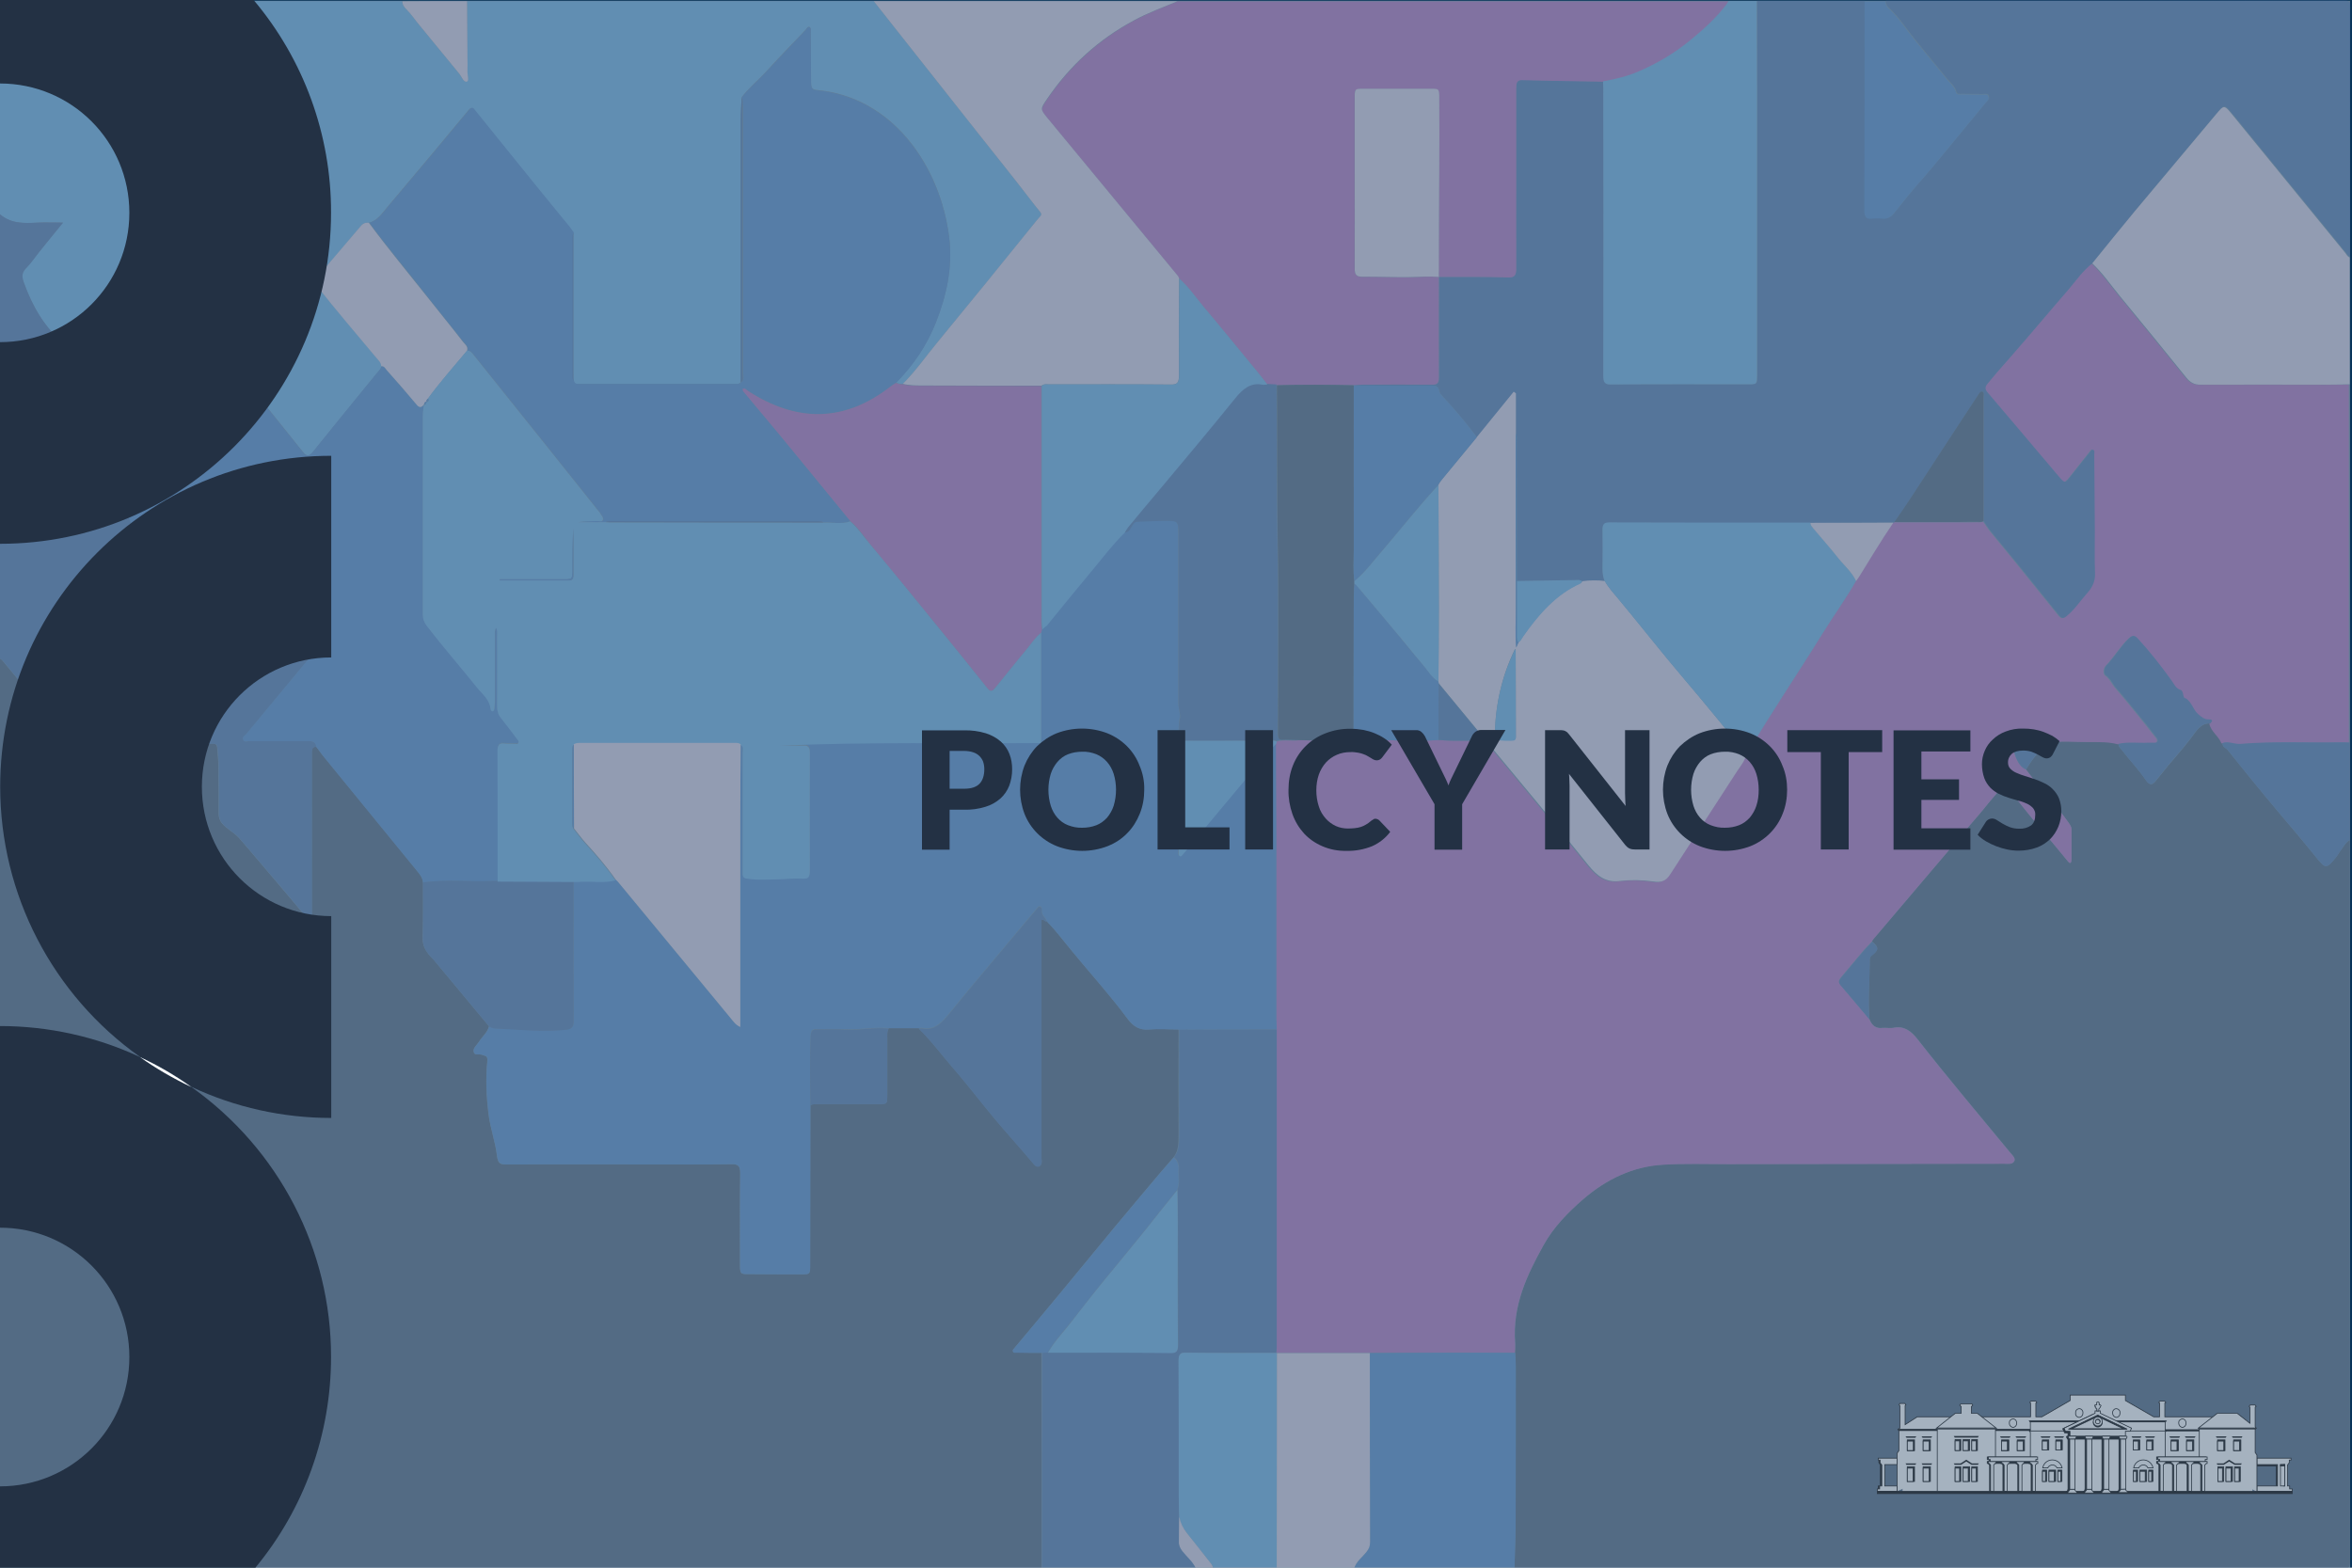 <?xml version="1.0" encoding="utf-8"?>
<!-- Generator: Adobe Illustrator 27.0.0, SVG Export Plug-In . SVG Version: 6.00 Build 0)  -->
<svg version="1.1" id="Layer_1" xmlns="http://www.w3.org/2000/svg" xmlns:xlink="http://www.w3.org/1999/xlink" x="0px" y="0px"
	 viewBox="0 0 1200 800" style="enable-background:new 0 0 1200 800;" xml:space="preserve">
<style type="text/css">
	.st0{fill:#083459;}
	.st1{opacity:0.37;fill:#FFFFFF;enable-background:new    ;}
	.st2{opacity:0.33;}
	.st3{fill:#33425D;}
	.st4{fill:#BF59B5;}
	.st5{fill:#3A62A2;}
	.st6{fill:#5FACEB;}
	.st7{fill:#F4D8EB;}
	.st8{fill:#3C79C8;}
	.st9{fill:none;}
	.st10{fill:#233144;}
	.st11{fill:#FFFFFF;}
	.st12{opacity:0.48;}
	.st13{stroke:#000000;stroke-width:0.38;}
	.st14{fill:#FFFFFF;stroke:#000000;stroke-width:0.38;}
	.st15{clip-path:url(#SVGID_00000150815215332451685910000008925384534777090739_);}
	.st16{fill:#FFFFFF;stroke:#000000;stroke-width:0.29;}
</style>
<g id="Layer_2_00000016054430464054443930000017113749258083638934_">
	<g id="Layer_1-2">
		<rect y="0" class="st0" width="1200" height="800"/>
	</g>
	<rect x="-1" y="0.4" class="st1" width="1200" height="800"/>
	<g class="st2">
		<g>
			<path class="st3" d="M531.4,800.4c-177.5,0-355,0-532.4,0c0-154.9,0-309.7,0-464.6c1,0.1,1.7,0.6,2.4,1.5
				c7.9,9.5,15.7,19,23.6,28.5c3,3.6,6.1,6.9,8.8,10.7c1.5,2.1,7.3,9.1,8.8,10.7c2.1,2.3,3.3,5.6,6.2,7c0.2,0.1,0.2,0.9,0.2,1.4
				c-0.3,4.4,2.8,3.3,4.6,3.6c2.3,0.4,2-2.3,2.1-4c0.2-3.2,0.1-6.4,0.1-9.7c0-6,0-6,5.2-6c6,0,12.1,0,18.1,0c9.5,0,18.9,0,28.4,0
				c1.4,0,3.1-0.5,3.3,2.2c0.2,3.1,0.6,6.1,0.6,9.2c0.1,7.9,0.1,15.8,0.1,23.8c0,2.1,0.4,3.8,1.7,5.4c2.6,3.1,6,4.5,8.8,7.6
				c5.7,6.5,11.2,13.2,16.8,19.7c6,7,11.9,14.1,17.9,21.2c0.5,0.6,0.8,1.6,1.7,1.1c0.8-0.5,0.6-1.5,0.6-2.4s0-1.7,0-2.6
				c0-27,0.1-53.9,0-80.9c0-2.1,0.7-2.9,2.4-2.7c1,1.4,2,2.8,3.1,4.1c16.2,19.8,32.3,39.6,48.5,59.4c1.3,1.6,2.6,3.2,2.8,5.6
				c0,9.3,0.2,18.6-0.2,27.8c-0.2,4.4,1.5,7.2,3.9,9.9c0.6,0.7,1.3,1.3,1.8,1.9c9.4,11.3,18.8,22.6,28.2,33.9
				c-1,3.4-3.6,5.3-5.3,8.1c-1,1.6-2.9,2.9-2.6,4.8c0.4,2.4,2.9,1,4.3,1.7c1.3,0.7,3,0.1,2.7,3.2c-0.9,9-0.5,18,0.6,27
				c0.9,7.2,3.5,14.1,4.3,21.2c0.5,3.8,1.5,4.5,4.4,4.5c24.6-0.1,49.1,0,73.7,0c14,0,27.9,0.1,41.9-0.1c3.1,0,4.2,0.9,4.1,4.8
				c-0.2,15.4-0.1,30.7-0.1,46.1c0,5,0.1,5.2,4.4,5.2c9,0,17.9,0,26.9,0.1c4.5,0,4.5,0,4.5-5.3c0-27,0.1-54,0.1-81
				c1.2-0.9,2.6-0.7,4-0.7c10.4,0,20.8,0,31.2,0c4.1,0,4.1,0,4.1-5c0-9.5,0-19,0-28.6c0-1.7-0.3-3.5,0.8-5c5.1,0,10.2,0,15.2,0
				c6.1,5.9,11.3,12.9,16.9,19.4c7.6,8.6,14.6,17.9,22,26.8c6.2,7.4,12.7,14.5,18.9,21.9c1.1,1.3,2,2.7,3.6,2.1
				c2-0.8,1.2-2.9,1.2-4.5c0.1-13,0-26,0-39c0-27.4,0-54.8,0-82.3c1.1-0.5,1.6,1,2.6,0.9c4.6,4.6,8.6,10,12.8,15.1
				c9.5,11.6,19.5,22.5,28.5,34.7c3,4,6.2,5.9,10.8,5.5c5.1-0.4,10.2-0.1,15.3,0c0,18-0.1,36,0,54c0,4.1,0,8.1-2.6,11.3
				c-2.3,2.7-4.6,5.3-6.9,8c-7.8,9.3-15.7,18.6-23.4,27.9c-9.1,11-18.1,22-27.2,33c-7.8,9.5-15.7,18.9-23.6,28.3
				c-0.4,0.5-1.1,1-0.8,1.8c0.3,0.9,1.1,0.6,1.7,0.6c4.3,0.1,8.5,0.1,12.8,0.1C531.4,727.1,531.4,763.8,531.4,800.4z"/>
			<path class="st3" d="M1198.8,428.7c0,122.8,0,245.6,0.1,368.3c0,2.8-0.5,3.4-2.9,3.4c-141.1-0.1-282.3-0.1-423.4-0.1
				c0.2-7.4,0.6-14.8,0.6-22.2c0.1-27,0.1-53.9,0.1-80.9c0-2.3-0.2-4.7-0.3-7c0-1.6,0.2-3.2,0.1-4.8c-1.5-19.2,6.1-34.9,14.4-49.9
				c5.2-9.4,12.5-16.8,20.2-23.5c12.2-10.5,25.7-16.8,40.7-17.7c11.1-0.7,22.3-0.3,33.4-0.3c46.9-0.1,93.9-0.1,140.8-0.2
				c1.9,0,4.3,0.5,5.2-1.4c0.7-1.5-1.4-3.3-2.4-4.6c-15.7-19-31.6-37.8-46.9-57.4c-3.4-4.4-7-7-12.2-6c-1.9,0.4-4-0.1-5.9,0.1
				c-3.2,0.4-5.4-1.2-6.6-4.6c-0.8-9.6,0.1-19.2,0.1-28.8c0-1.3-0.3-2.7,1-3.6c3.7-2.8,3.8-4.1,0.2-7.1c0.2-0.3,0.3-0.7,0.5-0.9
				c14.2-16.8,28.5-33.5,42.7-50.3c3-3.6,5.9-7.3,9-10.7c5.4-6.1,10.2-12.9,15.9-18.4c10.1,14.1,21.3,26.4,31.9,39.5
				c1.3,1.6,1.8,0.4,1.8-1.1c0-5.1,0-10.1,0-15.2c0-1.5-0.8-2.5-1.5-3.5c-6.7-9.6-14.8-17.7-21.7-27.1c3.1-5.2,6.6-10,11.6-12.7
				c-0.3-0.2-0.8-0.6-1.3-1c7.6-1.3,15.3-0.5,23-0.5c4.6,0,9.3-0.2,13.9,1.1c-0.1,1.5,0.9,2.2,1.6,3c4,5.2,8.5,9.9,12.3,15.4
				c2.1,3,3.4,2.8,5.5,0c0.8-1.1,1.8-2.1,2.6-3.2c4.8-6.1,10.1-11.7,14.8-17.9c2.6-3.4,5.1-8.1,10-7.7c1,4.3,4.7,6.2,6.3,10
				c-0.1,2.1,1.6,2.4,2.5,3.4c8.4,10.5,16.9,21,25.5,31.2c6.5,7.8,13.1,15.5,19.5,23.4c5.1,6.3,5.4,6.3,10.7-0.2
				c0.6-0.8,1.1-1.8,1.7-2.6C1195.4,432.5,1196.6,430,1198.8,428.7z"/>
			<path class="st4" d="M1033.7,392.7c6.9,9.4,14.9,17.5,21.7,27.1c0.7,1.1,1.5,2,1.5,3.5c0,5.1,0,10.1,0,15.2
				c0,1.5-0.5,2.8-1.8,1.1c-10.6-13.1-21.8-25.4-31.9-39.5c-5.7,5.5-10.5,12.3-15.9,18.4c-3.1,3.5-6,7.2-9,10.7
				c-14.2,16.8-28.5,33.5-42.7,50.3c-0.2,0.3-0.3,0.6-0.5,0.9c-1.3,1.4-2.6,2.7-3.9,4.1c-4.1,4.8-8,9.6-12.1,14.4
				c-1,1.2-1.2,2.3-0.1,3.7c4.9,5.8,9.8,11.6,14.7,17.4c1.3,3.4,3.4,5,6.6,4.6c2-0.2,4,0.3,5.9-0.1c5.2-1,8.8,1.6,12.2,6
				c15.3,19.5,31.2,38.3,46.9,57.4c1.1,1.3,3.2,3.1,2.4,4.6c-0.9,1.9-3.4,1.4-5.2,1.4c-46.9,0.1-93.9,0.1-140.8,0.2
				c-11.1,0-22.3-0.4-33.4,0.3c-15,0.9-28.6,7.2-40.7,17.7c-7.7,6.7-15,14.1-20.2,23.5c-8.3,15-15.9,30.7-14.4,49.9
				c0.1,1.6,0,3.2-0.1,4.8c-9.9,0-19.7-0.1-29.6-0.1c-14.9,0-29.7,0.2-44.6,0.2c-15.8,0-31.6,0-47.4,0c-0.1-0.1-0.2-0.1-0.4-0.1
				c0.1-1,0.2-2,0.2-2.9c0-13.6,0-27.2,0-40.8c0-40.4,0-80.9,0-121.3c0-1.6-0.1-3.2-0.1-4.8c0-30.7,0-61.3,0-92
				c0-16.3-0.1-32.6-0.2-48.9c0.1-0.4,0.1-0.7,0.2-1.1c4-1.3,8.2-0.1,12.2-0.8c8.8,0.3,17.6,0.5,26.4-0.1c0.8,0,1.6,0,2.5,0
				c3.9,0.6,7.8,0.4,11.7,0.1h0.1c1.4,0.3,2.8,0.3,4.2,0h0.1c8.4,0.3,16.8,0.6,25.2-0.1c7.9,0.7,15.9,0.3,23.8,0.3
				c0.7,0.7,1.5,1.4,2.1,2.2c16.9,20.5,33.9,40.8,50.6,61.6c4.6,5.7,9.1,8.9,15.9,8.1c5.7-0.7,11.5-0.6,17.1,0.2
				c3.8,0.6,6.3,0.1,8.8-3.7c11.2-17.6,22.7-35.1,34.1-52.6c1.8-2.7,3.8-5.2,4.8-8.6c0.4-0.4,0.8-0.8,1.1-1.3
				c11.9-20.2,25-39.4,37.3-59.4c5.8-9.4,12.2-18.1,17.7-27.8c0.5-0.8,1-1.5,1.5-2.3c5.8-9.2,11.3-18.6,17.4-27.5
				c0.1-0.1,0.3-0.2,0.5-0.3c0.7,0,1.4,0,2.1,0.1l0,0c10.2,0,20.4,0,30.6,0l0,0c3.3,0,6.7,0,10-0.1l0,0c1,0.1,2,0.2,2.9-0.4
				c1.2,1.7,2.3,3.5,3.6,5.1c4.4,5.4,8.8,10.7,13.2,16.1c7.3,9,14.5,18,21.8,27c1.2,1.4,2,1.6,3.7,0.2c4-3.3,6.9-7.8,10.4-11.6
				c2.4-2.6,4.3-5.8,4.1-10.3c-0.3-7.2,0-14.4-0.1-21.5c-0.1-13-0.2-26-0.3-39c0-0.9,0.4-2.2-0.7-2.5c-0.8-0.2-1.2,0.8-1.7,1.4
				c-3.2,4-6.4,8.1-9.6,12.1c-3.1,3.8-3.1,3.8-6.2,0c-12-14.2-24-28.5-36.1-42.6c-1.4-1.7-1.6-2.8-0.2-4.5c3.8-4.5,7.7-9,11.5-13.4
				c10.1-11.4,19.9-23.2,29.9-34.8c4-4.5,7.4-9.7,12.1-13.3c5.2,4.9,9.5,11.1,14.1,16.7c11.4,13.8,22.6,27.7,33.9,41.6
				c2,2.5,4.2,3.6,7.1,3.6c21.3-0.1,42.7,0,64,0c4.1,0,8.1-0.1,12.2-0.2c0,61,0,121.9,0,182.9c-1.5,0-2.9-0.1-4.4-0.1
				c-17.1,0.3-34.2-0.6-51.3,0.8c-3.1,0.3-6.1-1.6-9.3-0.4c-1.5-3.9-5.2-5.8-6.2-10c2.1-1.9,0.3-2.2-0.7-2.1
				c-2.2,0.1-3.7-1.2-5.3-2.6c-2.7-2.4-3.4-7.1-7.1-8.4c-0.4-0.1-0.5-1.3-0.7-2c-0.2-0.9-0.5-1.9-1.2-2c-2.4-0.7-3.3-2.9-4.7-4.9
				c-5.5-7.5-11.2-14.8-17.3-21.5c-1.5-1.6-2.6-1.6-4.3,0c-4.3,4.1-7.5,9.6-11.6,13.9c-1.4,1.4-1.4,4.3-0.3,5
				c2.4,1.6,3.4,4.4,5.2,6.4c3.8,4.3,7.4,8.8,11,13.2c3.2,3.9,6.3,7.9,9.4,11.8c0.5,0.6,1.1,1.3,0.8,2.2c-0.3,1-1.2,0.7-1.9,0.8
				c-0.9,0.1-1.9,0-2.8,0c-5.1,0.3-10.2-0.6-15.2,0.6c-4.6-1.2-9.3-1.1-13.9-1.1c-7.7,0.1-15.3-0.8-23,0.5
				c-5.1-1.2-10.3-0.4-15.4-0.4c-1.5,0-1.9,1.3-1.5,2.8C1028.3,386.1,1029.4,390.7,1033.7,392.7z"/>
			<path class="st5" d="M1067.5,134.4c-4.7,3.6-8.2,8.7-12.1,13.3c-10,11.5-19.8,23.3-29.9,34.8c-3.9,4.4-7.8,8.8-11.5,13.4
				c-1.4,1.7-1.2,2.9,0.2,4.5c12.1,14.2,24.1,28.4,36.1,42.6c3.2,3.7,3.2,3.8,6.2,0c3.2-4,6.4-8,9.6-12.1c0.5-0.6,0.9-1.6,1.7-1.4
				c1.1,0.3,0.7,1.6,0.7,2.5c0.1,13,0.2,26,0.3,39c0,7.2-0.2,14.4,0.1,21.5c0.2,4.6-1.8,7.7-4.1,10.3c-3.5,3.9-6.4,8.4-10.4,11.6
				c-1.6,1.3-2.5,1.2-3.7-0.2c-7.3-9-14.5-18-21.8-27c-4.4-5.4-8.8-10.7-13.2-16.1c-1.3-1.6-2.4-3.4-3.6-5.1c0-21,0-42,0-63
				c0-1,0.5-2.6-0.5-3c-1.1-0.5-1.8,0.9-2.4,1.9c-8.5,12.9-17,25.8-25.4,38.8c-5.6,8.7-11.3,17.4-17.2,25.8
				c-0.2,0.1-0.3,0.2-0.5,0.3c-14.1,0-28.2,0-42.3,0.1c-3.2,0-6.5,0-9.7,0c-30.9,0-61.9,0-92.8-0.1c-2.7,0-3.7,1-3.6,4.2
				c0.2,6.3,0.1,12.6,0,19c0,2.4,0.2,4.6,1.1,6.7c-3.9-0.6-7.7-0.5-11.6,0.1c-0.7-0.5-1.5-0.7-2.4-0.7c-10.3,0.2-20.6,0.3-30.9,0.5
				c0-23.7-0.1-47.4-0.1-71.1c0-1.5,0.2-3-0.4-4.4c0-6.7,0-13.4,0-20.1c-0.4-0.3-0.8-0.5-1.1-0.8c-6.2,7.7-12.4,15.3-18.7,23
				c-5.6-7.4-11.6-14.5-17.8-21.2c-0.5-0.6-1.2-1.2-1.3-2c-0.5-3.2-2.3-3.2-4.4-3.2c-13.1,0-26.2,0-39.3,0l-0.2-0.2
				c1.6-0.1,3.1-0.3,4.7-0.3c11.9,0,23.7-0.1,35.6,0c2.4,0,3.3-0.7,3.3-3.7c-0.1-17.1,0-34.2,0-51.3l0,0c11.9,0,23.7-0.1,35.6,0.1
				c2.8,0,3.7-1,3.7-4.5c-0.1-17.9,0-35.9,0-53.8c0-12.7,0-25.5,0-38.2c0-2.5,0.2-4.2,3-4.2c13.8,0.4,27.7,0.6,41.5,0.8
				c0.1,2.5,0.2,4.9,0.2,7.4c0,47.5,0,95.1,0,142.6c0,3.5,0.7,4.6,3.8,4.6c23.4-0.1,46.8-0.1,70.3-0.1c4.3,0,4.3,0,4.3-5
				c0-49.2,0-98.3,0-147.5c0-14.4-0.1-28.7-0.1-43.1c18.3,0,36.7,0,55,0c0,35.5,0,71.1-0.1,106.6c0,3.1,0.7,4.6,3.5,4.3
				c2-0.2,4-0.2,5.9,0c2.4,0.2,4.1-0.7,5.8-2.8c4.1-4.9,7.9-10.1,12.2-14.9C985.6,86,992,77.9,998.6,70c4.8-5.8,9.6-11.6,14.4-17.5
				c0.8-1,2.3-2,1.7-3.6c-0.5-1.4-2-0.9-3.1-0.9c-3.6-0.1-7.3,0-10.9-0.1c-0.9,0-2.2,0.3-2.5-1c-0.8-3.1-3-4.6-4.7-6.7
				c-5.4-6.7-10.9-13.2-16.3-19.9c-4.4-5.4-8.2-11.5-13.3-16.2c-1-0.9-1.8-2.1-1.7-3.8c78,0,156,0,234-0.1c2.3,0,2.9,0.6,2.9,3.4
				c-0.1,42.5-0.1,85-0.1,127.5c-1.1-0.4-1.6-1.5-2.3-2.4c-19.2-23.5-38.4-47-57.6-70.5c-4.2-5.1-4.2-5.1-8.3-0.1
				c-13.8,16.5-27.6,32.9-41.4,49.4C1081.9,116.6,1074.8,125.5,1067.5,134.4z"/>
			<path class="st6" d="M238.3,0.6c69.2,0,138.3,0,207.5,0c17.2,21.7,34.3,43.5,51.5,65.2c10.3,13,20.6,25.9,30.7,39
				c4.4,5.7,4.1,3.8,0.5,8.2c-16.5,20.6-33.2,41-49.9,61.3c-6,7.2-11.4,15.1-18,21.6c-1.2,0.1-2.3-0.1-3.4-0.7
				c8.6-8.7,15.6-18.8,20.4-31c5.3-13.6,8.5-28,6.7-42.9c-4.4-36.8-29.1-72-67.6-75.4c-2.4-0.2-2.9-1.3-2.9-3.9
				c0-8.5-0.1-17.1-0.2-25.6c0-1,0.3-2.2-0.6-2.7c-0.9-0.4-1.4,0.9-2,1.5c-6.9,7.2-13.8,14.3-20.5,21.7c-4,4.3-8.5,7.9-12.1,12.7
				c-0.2,3.8-0.5,7.6-0.5,11.5c0,36.5,0,73,0,109.5c0,8.2,0,16.3,0,24.5c-0.8,1-1.9,0.9-2.9,0.9c-26.5,0-52.9,0-79.4,0
				c-1.2,0-2.6,0.3-3.1-1.7c0-25.2,0-50.3,0-75.5c-0.7-0.9-1.3-1.9-2-2.8c-6.2-7.7-12.5-15.3-18.7-22.9
				C262,81,252.2,68.8,242.4,56.7c-1-1.3-1.7-2.5-3.4-0.5c-13.7,16.5-27.4,32.9-41.2,49.2c-2.8,3.3-5.4,7.3-9.7,8.3
				c-1.4-0.2-2.7,0.1-3.7,1.4c-7.7,9-15.4,18.1-23.1,27.1c-1,1.2-1,1.9,0.1,3.2c10,12.8,20.5,24.8,30.8,37.3c1,1.2,2.3,2.2,2.4,4.2
				c-0.2,1.5-1.2,2.2-2,3.2c-11,13.5-22,26.9-32.9,40.5c-2.1,2.7-3.5,2.1-5.3-0.2c-8.5-10.7-17.1-21.3-25.6-31.9
				c-1.2-1.5-2.5-2.3-4.4-2.3c-23.9-0.2-47.8,0.5-71.7-0.8c-4.5-0.3-9.1,0.5-13.7-0.7c2.5-1.2,5.1-0.5,7.7-0.8
				c2.7-0.3,5.4-0.5,8.1-0.6c2.7-0.1,5.4,0,8,0c-11.6-3.2-21.4-10.5-30.8-18.4c-9.2-7.8-15.5-18.4-19.9-30.7c-1.1-3-1.1-5.1,1.2-7.4
				c2.4-2.5,4.4-5.5,6.7-8.3c3.9-4.8,7.7-9.5,12.1-14.9c-4.7,0-8.8-0.2-12.8,0c-7.2,0.4-14.3,0.8-20.4-5.2C-1,73.4-1,38.5-1.1,3.5
				c0-2.5,0.4-3,2.6-3c67.9,0.1,135.8,0.1,203.7,0.1c0,1.8,1,3.1,2,4c2.5,2.3,4.3,5.3,6.5,7.9c6.9,8.3,13.7,16.8,20.6,25.1
				c1.2,1.5,2.2,4.6,3.9,3.9c1.2-0.5,0.1-3.8,0.2-5.8c0.1-1.8,0-3.7,0-5.6C238.4,20.3,238.4,10.4,238.3,0.6z"/>
			<path class="st4" d="M734.1,141.3c0,17.1-0.1,34.2,0,51.3c0,3-0.9,3.7-3.3,3.7c-11.9-0.1-23.7-0.1-35.6,0c-1.6,0-3.1,0.2-4.7,0.3
				c-13-0.4-26-0.4-39,0c-1.6-0.1-3.3-0.2-4.9-0.3c-1.4-1.8-2.7-3.7-4.2-5.4c-9.5-11.5-18.9-23.1-28.5-34.5c-4-4.8-7.6-10-12.2-14.1
				c-0.3-0.5-0.5-1.1-0.8-1.5c-22.2-26.8-44.4-53.7-66.5-80.5c-3.5-4.2-3.6-4.4-0.4-9.2c12-17.8,27-31,44.4-40.5
				c7.3-3.9,14.9-6.8,22.5-9.9c93.7,0,187.5,0,281.2,0c-0.4,0.6-0.7,1.2-1.1,1.8c-5.5,7-11.8,12.8-18.4,18.2
				c-8.2,6.7-17,11.9-26.3,15.9c-5.9,2.5-12,3.9-18.2,5.1c-13.8-0.3-27.7-0.4-41.5-0.8c-2.8-0.1-3,1.7-3,4.2c0,12.7,0,25.5,0,38.2
				c0,17.9-0.1,35.9,0,53.8c0,3.4-0.9,4.5-3.7,4.5C757.8,141.2,746,141.3,734.1,141.3c0-1.3-0.1-2.5-0.1-3.7
				c0.1-16.8,0.2-33.7,0.2-50.5c0-12.3,0-24.5,0-36.8c0-4.9-0.1-4.9-4.2-4.9c-11.6,0-23.1,0-34.7,0c-4.1,0-4.2,0-4.2,5.1
				c0,11.3,0,22.5,0,33.8c0,17.5,0.1,34.9,0,52.4c0,3.6,1,4.6,3.9,4.6c7.9-0.1,15.8,0.2,23.7,0.2C723.9,141.4,729,141,734.1,141.3z"
				/>
			<path class="st5" d="M-1,108.4c6,6,13.2,5.5,20.4,5.2c4-0.2,8,0,12.8,0c-4.4,5.4-8.3,10.1-12.1,14.9c-2.2,2.8-4.2,5.8-6.7,8.3
				c-2.3,2.3-2.3,4.4-1.2,7.4c4.4,12.3,10.7,22.9,19.9,30.7c9.4,7.9,19.2,15.2,30.8,18.4c-2.7,0-5.4-0.1-8,0
				c-2.7,0.1-5.4,0.3-8.1,0.6c-2.6,0.3-5.2-0.4-7.7,0.8c-0.6,1.4-0.6,1.4,0.4,2c2.6,1.6,4.9,3.8,7,6.1c8.2,9.3,15.7,19.4,24.2,28.4
				c1.2,1.3,1.7,2.5,0.3,4c-7.8,8.2-6,18.7-4.9,29c0.3,2.8,1.7,4.1,4.3,4.1c11.7-0.1,23.4-0.1,35.2-0.7c1-0.1,2.1,0.1,3.1,0.2
				c2.1,0.3,3.1,1.4,3,4.2c-0.2,3.8,0,7.7,0,11.5c0,1,0,2.1,1.1,2.4c0.9,0.2,1.1-0.8,1.6-1.4c1.6-1.9,3.4-3.6,5-5.5
				c11.2-13.3,22.5-26.7,33.7-40.1c1.3-1.5,1.9-4.2,4.3-4.3c0.3,1.2-1.2,2.6-0.3,3.1c3.5,2.2,2,5.7,2,8.8c0,26.8,0,53.5,0,80.3
				c0,1.1-0.3,2.5,0.5,3.2c1.7,1.6,1,2.7-0.2,4.1c-11.2,13.5-22.4,27-33.6,40.5c-0.7,0.8-2.1,1.3-1.6,2.8s1.8,0.8,2.8,0.8
				c10.1,0,20.2,0,30.3,0c1.9,0,3.9,0,4.3,3c-1.7-0.2-2.4,0.6-2.4,2.7c0,27,0,53.9,0,80.9c0,0.9,0,1.7,0,2.6c0,0.8,0.2,1.9-0.6,2.4
				c-0.9,0.6-1.3-0.5-1.7-1.1c-6-7-11.8-14.2-17.9-21.2c-5.6-6.5-11.2-13.2-16.8-19.7c-2.7-3.1-6.2-4.5-8.8-7.6
				c-1.3-1.6-1.7-3.3-1.7-5.4c0-7.9,0-15.8-0.1-23.8c0-3.1-0.4-6.1-0.6-9.2c-0.2-2.7-1.9-2.2-3.3-2.2c-9.5,0-18.9,0-28.4,0
				c-6,0-12.1,0-18.1,0c-5.2,0-5.2,0-5.2,6c0,3.2,0.1,6.4-0.1,9.7c-0.1,1.7,0.2,4.3-2.1,4c-1.8-0.3-4.9,0.8-4.6-3.6
				c0-0.5,0-1.3-0.2-1.4c-2.8-1.4-4.1-4.7-6.2-7c-1.5-1.6-7.3-8.7-8.8-10.7c-2.7-3.8-5.8-7.2-8.8-10.7c-7.9-9.5-15.8-19-23.6-28.5
				c-0.7-0.8-1.5-1.3-2.4-1.5C-1,260-1,184.2-1,108.4z"/>
			<path class="st5" d="M651.4,525.3c0,40.4,0,80.9,0,121.3c0,13.6,0,27.2,0,40.8c0,1-0.1,2-0.2,2.9c-15.4,0-30.8,0.1-46.1-0.1
				c-2.9,0-3.7,0.9-3.7,4.3c0.1,22.9,0.1,45.7,0.1,68.6c0,3.6,0.1,7.2,0.2,10.7c0,4.2,0,8.4-0.1,12.5c-0.1,2.1,0.6,3.6,1.8,5.2
				c2.3,2.9,5.2,5.1,6.9,8.8c-26.2,0-52.5,0-78.7,0c0-36.7,0-73.3,0-110c1.1-0.1,2.2-0.1,3.3-0.2c20.9,0,41.8,0,62.7,0.1
				c2.7,0,3.6-0.9,3.5-4.2c-0.1-20.9,0-41.8-0.1-62.7c0-5.4-0.1-10.9-0.2-16.3c1.4-3.3,0.4-6.8,0.7-10.2c0.2-2.6-0.6-4.8-2.5-6.3
				c2.5-3.2,2.6-7.2,2.6-11.3c-0.1-18,0-36,0-54C618.1,525.4,634.7,525.3,651.4,525.3z"/>
			<path class="st7" d="M600.8,0.6c-7.5,3.1-15.2,5.9-22.5,9.9c-17.4,9.4-32.4,22.6-44.4,40.4c-3.2,4.7-3.1,4.9,0.4,9.2
				c22.2,26.8,44.4,53.7,66.5,80.5c0.4,0.4,0.6,1,0.8,1.5c-0.1,16.5-0.2,32.9-0.1,49.4c0,3.8-0.9,4.8-4.1,4.7
				c-20.7-0.2-41.4-0.1-62.1-0.1c-1.3,0-2.7-0.3-3.9,0.7c-20.5,0-41,0-61.5-0.1c-3.1,0-6.2-0.1-9.3-0.8c6.6-6.5,12-14.4,18-21.6
				c16.7-20.3,33.4-40.8,49.9-61.3c3.6-4.5,3.9-2.6-0.5-8.2c-10.1-13.2-20.5-26.1-30.7-39C480.1,44.1,463,22.3,445.8,0.6
				C497.5,0.6,549.1,0.6,600.8,0.6z"/>
			<path class="st6" d="M817.9,41.5c6.2-1.1,12.3-2.5,18.2-5.1c9.3-4,18.2-9.2,26.3-15.9c6.6-5.4,13-11.1,18.4-18.2
				c0.4-0.5,0.7-1.2,1.1-1.8c4.8,0,9.6,0,14.4,0c0,14.4,0.1,28.7,0.1,43.1c0,49.2,0,98.3,0,147.5c0,5,0,5-4.3,5
				c-23.4,0-46.8-0.1-70.3,0.1c-3.1,0-3.8-1.1-3.8-4.6c0.1-47.5,0.1-95.1,0-142.6C818.1,46.4,818,44,817.9,41.5z"/>
			<path class="st7" d="M1067.5,134.4c7.2-8.9,14.4-17.8,21.7-26.6c13.8-16.5,27.6-32.9,41.4-49.4c4.1-4.9,4.1-5,8.3,0.1
				c19.2,23.5,38.4,47,57.6,70.5c0.7,0.9,1.2,2,2.3,2.4c0,21.6,0,43.1,0,64.7c-4.1,0.1-8.1,0.2-12.2,0.2c-21.3,0-42.7-0.1-64,0
				c-3,0-5.1-1.1-7.1-3.6c-11.2-13.9-22.5-27.8-33.9-41.6C1077,145.5,1072.8,139.3,1067.5,134.4z"/>
			<path class="st8" d="M698.9,690.5c14.9-0.1,29.7-0.2,44.6-0.2c9.9,0,19.7,0,29.6,0.1c0.1,2.3,0.3,4.7,0.3,7c0,27,0,53.9-0.1,80.9
				c0,7.4-0.4,14.8-0.6,22.2c-27.3,0-54.6,0-81.9,0c1.2-3.8,4.2-5.8,6.4-8.6c1.1-1.5,1.8-2.8,1.8-4.9
				C698.9,754.8,698.9,722.6,698.9,690.5z"/>
			<path class="st6" d="M601.6,773.9c-0.1-3.6-0.2-7.2-0.2-10.7c0-22.9,0-45.7-0.1-68.6c0-3.4,0.8-4.4,3.7-4.3
				c15.4,0.2,30.8,0.1,46.1,0.1c0.1,0,0.2,0.1,0.4,0.1c0,36.6-0.1,73.3-0.1,109.9c-10.8,0-21.7,0-32.5,0c-0.1-0.9-0.4-1.6-0.9-2.3
				c-4.1-5.2-8.3-10.5-12.4-15.7C603.6,780,602.2,777.2,601.6,773.9z"/>
			<path class="st7" d="M651.4,800.4c0-36.6,0.1-73.3,0.1-109.9c15.8,0,31.6,0,47.4,0c0,32.2,0,64.3,0.1,96.5c0,2-0.6,3.4-1.8,4.9
				c-2.2,2.8-5.2,4.8-6.4,8.6C677.6,800.4,664.5,800.4,651.4,800.4z"/>
			<path class="st8" d="M962,0.6c-0.1,1.7,0.7,2.9,1.7,3.8c5,4.7,8.9,10.8,13.3,16.2c5.4,6.6,10.9,13.2,16.3,19.9
				c1.7,2.1,3.9,3.7,4.7,6.7c0.3,1.2,1.6,1,2.5,1c3.6,0,7.3,0,10.9,0.1c1.1,0,2.6-0.5,3.1,0.9c0.6,1.6-0.8,2.6-1.7,3.6
				c-4.8,5.9-9.6,11.7-14.4,17.5c-6.6,7.9-13,16-19.8,23.6c-4.3,4.7-8.1,9.9-12.2,14.9c-1.7,2-3.4,3-5.8,2.8c-2-0.2-4-0.2-5.9,0
				c-2.8,0.3-3.5-1.2-3.5-4.3c0.1-35.5,0.1-71.1,0.1-106.6C954.9,0.6,958.4,0.6,962,0.6z"/>
			<path class="st5" d="M1133.9,379.2c3.1-1.2,6.1,0.7,9.3,0.4c17.1-1.4,34.2-0.5,51.3-0.8c1.5,0,2.9,0,4.4,0.1
				c0,16.6,0,33.2,0,49.8c-2.3,1.2-3.4,3.8-5,5.8c-0.6,0.8-1.1,1.8-1.7,2.6c-5.2,6.5-5.6,6.6-10.7,0.2c-6.4-8-12.9-15.7-19.5-23.4
				c-8.6-10.2-17.1-20.7-25.5-31.2C1135.6,381.6,1133.8,381.4,1133.9,379.2z"/>
			<path class="st7" d="M238.3,0.6c0.1,9.9,0.1,19.7,0.2,29.6c0,1.9,0.1,3.7,0,5.6c-0.2,2,1,5.3-0.2,5.8c-1.7,0.7-2.7-2.4-3.9-3.9
				c-6.9-8.3-13.7-16.8-20.6-25.1c-2.2-2.6-4.1-5.6-6.5-7.9c-1-1-2-2.2-2-4C216.2,0.6,227.3,0.6,238.3,0.6z"/>
			<path class="st7" d="M601.6,773.9c0.7,3.3,2,6,4,8.5c4.2,5.2,8.3,10.5,12.4,15.7c0.5,0.7,0.8,1.4,0.9,2.3c-2.9,0-5.8,0-8.7,0
				c-1.7-3.6-4.6-5.9-6.9-8.8c-1.2-1.5-1.9-3.1-1.8-5.2C601.6,782.3,601.5,778.1,601.6,773.9z"/>
			<path class="st8" d="M651.4,525.3c-16.7,0-33.4,0.1-50,0.1c-5.1,0-10.2-0.4-15.3,0c-4.6,0.4-7.9-1.5-10.8-5.5
				c-9-12.1-19-23.1-28.5-34.7c-4.2-5.1-8.2-10.4-12.8-15.1c-0.4-2.1-2.6-2.9-2.5-5.4c0-0.8,0.2-1.9-0.8-2.2c-0.9-0.3-1.4,0.7-2,1.4
				c-15,18-30.2,35.8-45,53.9c-3.8,4.6-7.5,8-13.2,6.7c-0.6-0.1-1.2,0.1-1.8,0.2c-5.1,0-10.2,0-15.2,0c-7.3-0.8-14.5,0.9-21.8,0.5
				c-5.1-0.3-10.2,0-15.3-0.1c-1.9,0-2.7,0.7-2.8,3.3c-0.5,11.9-0.3,23.7-0.1,35.6c0,27-0.1,54-0.1,81c0,5.3,0,5.3-4.5,5.3
				c-9,0-17.9,0-26.9-0.1c-4.3,0-4.4-0.2-4.4-5.2c0-15.4-0.1-30.7,0.1-46.1c0-3.9-1-4.8-4.1-4.8c-14,0.2-27.9,0.1-41.9,0.1
				c-24.6,0-49.1-0.1-73.7,0c-2.9,0-3.9-0.7-4.4-4.5c-0.9-7.2-3.4-14-4.3-21.2c-1.1-9-1.6-18-0.6-27c0.3-3.1-1.3-2.6-2.7-3.2
				c-1.5-0.7-3.9,0.7-4.3-1.7c-0.3-1.9,1.6-3.2,2.6-4.8c1.7-2.8,4.3-4.6,5.3-8.1c1.1,0.4,2,1,3.2,1c12,0.4,24,1.9,36.1,0.6
				c3-0.3,3.9-1.5,3.8-4.9c-0.1-23.6-0.1-47.3-0.1-70.9c1.4,0,2.7,0,4.1-0.1c5.8-0.3,11.6,0.8,17.4-0.7c0.4,0.4,0.8,0.7,1.2,1.2
				c19.2,23.2,38.3,46.4,57.5,69.6c1.3,1.6,2.5,3.5,4.9,4.5c0-2.6,0-4.8,0-7c0-33.5,0-67.1,0-100.6c0-12.2,0.1-24.5,0.2-36.7
				c1.6,0.8,1,2.5,1,3.9c0,13.9,0,27.7,0,41.6c0,6.4,0,12.9,0,19.3c0,1.5-0.1,3,1.7,3.3c5.9,1,11.8,0.5,17.6,0.4
				c3.5,0,7.1-0.4,10.6-0.3c3.7,0.2,4.4-0.2,4.4-4.7c0-19.8,0-39.6,0-59.5c0-2.7-0.7-3.8-3.1-3.7c-4,0.2-8,0-12.1,0
				c44.4-1.9,88.7-1,133.2-1.3c0-18.4,0-37.3,0-56.3c0.1-0.5,0.3-1.1,0.4-1.6c0.7-0.7,1.5-1.3,2.2-2.1c7.8-9.4,15.5-19,23.3-28.4
				c5.3-6.4,10.4-13.2,16.3-18.9c1.7,0.2,2.7-0.8,3.6-2.4c0.7-1.3,1.5-2.9,3-3c5.1-0.2,10.3-0.4,15.4-0.5c5.4-0.1,5.8,0.5,5.8,7
				c0,28.9,0,57.7,0,86.6c0,2.5,1.2,5.1,0.7,7.2c-0.9,3.9-0.4,7.6-0.6,11.4c0,9.2-0.1,18.3-0.1,27.5c0,9.7,0,19.3,0,29
				c0,0.9-0.4,2.1,0.7,2.6c0.5,0.3,0.9-0.3,1.3-0.8c10.6-12.7,21.2-25.5,31.8-38.1c5.3-6.3,10.2-13,16-18.6
				c0.1,16.3,0.1,32.6,0.2,48.9c0,30.7,0,61.3,0,92C651.3,522.1,651.4,523.7,651.4,525.3z"/>
			<path class="st8" d="M161.4,381.2c-0.5-3-2.4-3-4.3-3c-10.1,0-20.2,0-30.3,0c-1,0-2.3,0.7-2.8-0.8s0.9-2,1.6-2.8
				c11.2-13.5,22.4-27,33.6-40.5c1.2-1.4,1.9-2.5,0.2-4.1c-0.7-0.7-0.5-2.1-0.5-3.2c0-26.8,0-53.5,0-80.3c0-3.1,1.4-6.7-2-8.8
				c-0.9-0.5,0.7-1.9,0.3-3.1c-2.4,0.1-3,2.7-4.3,4.3c-11.3,13.3-22.5,26.7-33.7,40.1c-1.6,1.9-3.4,3.6-5,5.5
				c-0.5,0.6-0.7,1.6-1.6,1.4c-1.1-0.3-1.1-1.4-1.1-2.4c0-3.8-0.2-7.7,0-11.5c0.1-2.7-0.9-3.9-3-4.2c-1-0.1-2.1-0.3-3.1-0.2
				c-11.7,0.6-23.4,0.7-35.2,0.7c-2.6,0-4-1.4-4.3-4.1c-1.1-10.3-2.9-20.8,4.9-29c1.4-1.5,0.9-2.7-0.3-4c-8.5-8.9-16-19.1-24.2-28.4
				c-2.1-2.4-4.4-4.6-7-6.1c-0.9-0.6-0.9-0.6-0.4-2c4.5,1.2,9.1,0.4,13.7,0.7c23.9,1.3,47.8,0.6,71.7,0.8c1.8,0,3.1,0.8,4.4,2.3
				c8.5,10.7,17.1,21.3,25.6,31.9c1.8,2.3,3.1,2.9,5.3,0.2c10.9-13.6,21.9-27,32.9-40.5c0.8-1,1.8-1.7,2-3.2c1.5-0.3,2.2,1.3,3,2.2
				c5,5.7,10,11.4,14.9,17.2c1.5,1.8,2.6,1.9,3.9,0.1c-0.2,1.8-0.5,3.7-0.5,5.5c0,33.8,0,67.6,0,101.4c0,2.4,0.7,4.1,2.1,5.9
				c8.3,10.8,17.3,21,25.8,31.7c2.6,3.2,6.2,5.7,6.7,10.8c0,0.4,0.5,0.9,0.8,1c0.6,0.1,1-0.5,1.1-1.1c0.2-1.3,0.3-2.7,0.3-4
				c0-11.1,0-22.3,0-33.4c0-1.3-0.3-2.6,0.6-4.1c0.8,1.5,0.5,2.9,0.5,4.1c0,12,0.1,24,0,36c0,2.4,0.5,4.2,2,6
				c2.8,3.4,5.5,7.1,8.2,10.7c0.4,0.5,1.1,1,0.7,1.9c-0.4,0.8-1,0.5-1.7,0.5c-1.9-0.1-3.7,0-5.6-0.2c-2.6-0.3-3.4,0.9-3.4,4
				c0.1,22.2,0.1,44.3,0.1,66.5c-1.3,0-2.7,0.1-4,0.1c-11.4,0.4-22.8-0.8-34.2,0.7c-0.2-2.4-1.5-4-2.8-5.6
				c-16.2-19.8-32.3-39.6-48.5-59.4C163.5,384,162.5,382.6,161.4,381.2z"/>
			<path class="st5" d="M215.8,450.3c11.4-1.6,22.8-0.4,34.2-0.7c1.3,0,2.7-0.1,4-0.1c12.9,0.1,25.7,0.1,38.6,0.2
				c0,23.6,0,47.3,0.1,70.9c0,3.4-0.8,4.6-3.8,4.9c-12.1,1.3-24.1-0.1-36.1-0.6c-1.2,0-2.2-0.6-3.2-1c-9.4-11.3-18.8-22.6-28.2-33.9
				c-0.6-0.7-1.2-1.3-1.8-1.9c-2.4-2.7-4.1-5.5-3.9-9.9C215.9,468.9,215.8,459.6,215.8,450.3z"/>
			<path class="st5" d="M468.7,525c0.6-0.1,1.3-0.3,1.8-0.2c5.7,1.2,9.4-2.1,13.2-6.7c14.8-18.2,30-36,45-53.9
				c0.6-0.7,1.1-1.7,2-1.4c0.9,0.3,0.8,1.4,0.8,2.2c-0.1,2.4,2.2,3.3,2.5,5.4c-1,0.1-1.5-1.4-2.6-0.9c0,27.4,0,54.9,0,82.3
				c0,13,0,26,0,39c0,1.6,0.7,3.7-1.2,4.5c-1.7,0.6-2.5-0.8-3.6-2.1c-6.2-7.4-12.7-14.5-18.9-21.9c-7.4-8.8-14.4-18.1-22-26.8
				C480,537.9,474.8,530.8,468.7,525z"/>
			<path class="st8" d="M598.8,590.7c1.9,1.5,2.7,3.7,2.5,6.3c-0.2,3.4,0.7,6.9-0.7,10.2c-3,3.7-6,7.5-9,11.2
				c-7.2,9.2-14.6,18.2-22,27.2c-7.6,9.1-15,18.5-22.3,27.9c-4.3,5.5-9.1,10.4-12.7,16.7c-1.1,0.1-2.2,0.1-3.3,0.2
				c-4.3,0-8.5,0-12.8-0.1c-0.6,0-1.3,0.3-1.7-0.6c-0.3-0.8,0.4-1.3,0.8-1.8c7.9-9.4,15.8-18.9,23.6-28.3c9.1-11,18.1-22,27.2-33
				c7.8-9.4,15.6-18.6,23.4-27.9C594.2,596,596.5,593.4,598.8,590.7z"/>
			<path class="st5" d="M413.5,564.2c-0.2-11.9-0.4-23.7,0.1-35.6c0.1-2.5,1-3.3,2.8-3.3c5.1,0,10.2-0.2,15.3,0.1
				c7.3,0.4,14.5-1.3,21.8-0.5c-1,1.5-0.8,3.3-0.8,5c0,9.5,0,19,0,28.6c0,5,0,5-4.1,5c-10.4,0-20.8,0-31.2,0
				C416.1,563.5,414.7,563.3,413.5,564.2z"/>
			<path class="st5" d="M1080.9,379.6c5-1.2,10.1-0.3,15.2-0.6c0.9,0,1.9,0,2.8,0c0.7,0,1.6,0.2,1.9-0.8c0.3-0.9-0.3-1.6-0.8-2.2
				c-3.1-4-6.2-8-9.4-11.8c-3.6-4.4-7.2-8.9-11-13.2c-1.8-2-2.8-4.8-5.2-6.4c-1.1-0.7-1.1-3.6,0.3-5c4.2-4.3,7.3-9.8,11.6-13.9
				c1.7-1.6,2.8-1.6,4.3,0c6.2,6.7,11.9,14,17.3,21.5c1.4,2,2.3,4.2,4.7,4.9c0.7,0.2,1,1.2,1.2,2c0.2,0.7,0.3,1.8,0.7,2
				c3.6,1.3,4.3,6.1,7.1,8.4c1.6,1.4,3.2,2.7,5.3,2.6c1,0,2.9,0.2,0.7,2.1c-4.9-0.4-7.4,4.3-10,7.7c-4.8,6.2-10,11.7-14.8,17.9
				c-0.8,1.1-1.8,2.1-2.6,3.2c-2.1,2.8-3.5,3-5.5,0c-3.8-5.5-8.3-10.2-12.3-15.4C1081.8,381.7,1080.7,381,1080.9,379.6z"/>
			<path class="st5" d="M953.8,520.2c-4.9-5.8-9.8-11.7-14.7-17.4c-1.2-1.4-1-2.4,0.1-3.7c4-4.8,8-9.6,12.1-14.4
				c1.2-1.4,2.6-2.7,3.9-4.1c3.5,3,3.5,4.3-0.2,7.1c-1.2,0.9-1,2.3-1,3.6C953.9,500.9,953,510.5,953.8,520.2z"/>
			<path class="st5" d="M1033.7,392.7c-4.3-2-5.4-6.6-6.6-11.2c-0.4-1.6-0.1-2.8,1.5-2.8c5.1,0,10.3-0.8,15.4,0.4
				c0.5,0.4,1,0.7,1.3,1C1040.3,382.7,1036.8,387.5,1033.7,392.7z"/>
			<path class="st7" d="M807.2,296.6c3.9-0.5,7.7-0.6,11.6-0.1c1.8,3.3,4.2,5.9,6.6,8.7c11.4,13.7,22.4,27.8,34,41.4
				c10.7,12.6,21.1,25.5,31.7,38.3c-0.9,3.4-3,5.9-4.8,8.6c-11.3,17.6-22.8,35-34.1,52.6c-2.4,3.8-4.9,4.3-8.8,3.7
				c-5.6-0.8-11.5-0.9-17.1-0.2c-6.8,0.8-11.3-2.4-15.9-8.1c-16.6-20.8-33.7-41.1-50.6-61.6c-0.7-0.8-1.4-1.4-2.1-2.2
				c-0.7-0.9-1.3-1.9-2-2.8c-7.2-8.8-14.5-17.6-21.7-26.3c0-0.3-0.1-0.7-0.1-1c0.1-12.4,0.2-24.8,0.2-37.1c0-21.1-0.1-42.1-0.2-63.2
				c0.6-1.3,1.5-2.3,2.4-3.4c5.8-6.9,11.5-14,17.3-21c6.2-7.7,12.4-15.3,18.7-23c0.4,0.3,0.8,0.5,1.1,0.8c0,6.7,0,13.4,0,20.1
				c0,1.6-0.1,3.2-0.1,4.8c0,28.2,0,56.3,0.1,84.5c0,6.8-0.4,13.6,0.2,20.3c-0.1,0.3-0.2,0.5-0.3,0.8c-0.2,0.1-0.5,0.2-0.5,0.3
				c-6.5,13.4-9.9,27.9-10.1,43.4c0,0.9,0,1.7,0.7,2.3c0.7,0.5,8.5,0.8,9.3,0.3s0.7-1.4,0.7-2.3c0-14.7,0-29.4-0.1-44.1
				c0.1-0.3,0.2-0.5,0.3-0.8c0.4-0.9,0.8-1.9,1.2-2.8c1.1-0.6,1.6-1.9,2.3-2.9c8-11.5,17-21.6,29.1-27
				C806.7,297.7,807,297.3,807.2,296.6z"/>
			<path class="st6" d="M891,384.9c-10.5-12.8-20.9-25.7-31.7-38.3c-11.5-13.5-22.6-27.7-34-41.4c-2.3-2.8-4.7-5.4-6.6-8.7
				c-0.9-2.1-1.1-4.4-1.1-6.7c0.1-6.3,0.1-12.6,0-19c-0.1-3.3,0.8-4.3,3.6-4.2c30.9,0.1,61.9,0.1,92.8,0.1c3.2,0,6.5,0,9.7,0
				c0,1.3,0.7,2,1.4,2.8c4.3,5,8.6,9.9,12.7,15.1c3.1,3.9,6.9,7.1,9.2,11.8c-5.5,9.6-11.9,18.4-17.7,27.8
				c-12.3,19.9-25.4,39.1-37.3,59.4C891.8,384.1,891.3,384.5,891,384.9z"/>
			<path class="st5" d="M601.4,378c0.3-3.8-0.3-7.5,0.6-11.4c0.5-2-0.7-4.7-0.7-7.2c0-28.9,0-57.7,0-86.6c0-6.5-0.4-7-5.8-7
				c-5.1,0.1-10.3,0.2-15.4,0.5c-1.5,0.1-2.2,1.7-3,3c-0.9,1.6-1.9,2.6-3.6,2.4c0.7-1.1,1.3-2.2,2.1-3.2c4.9-5.9,9.9-11.7,14.7-17.6
				c13.2-15.9,26.6-31.6,39.6-47.8c4-5,8-8.3,14-7.1c0.8,0.2,1.7-0.1,2.5-0.1c1.6,0.1,3.3,0.2,4.9,0.3c0.2,26.1,0,52.2,0.4,78.3
				c0.6,33.2,0.2,66.4,0.1,99.5c0,2.6,0.7,3.2,2.6,3.1c3-0.1,6,0.1,9,0.2c-4,0.8-8.2-0.5-12.2,0.8c-1.2-0.6-2.4-0.4-3.7-0.4
				C632.3,378.1,616.9,378.1,601.4,378z"/>
			<path class="st3" d="M663.6,377.7c-3-0.1-6-0.3-9-0.2c-2,0.1-2.6-0.5-2.6-3.1c0.1-33.2,0.5-66.4-0.1-99.5
				c-0.4-26.1-0.2-52.2-0.4-78.3c13-0.4,26-0.3,39,0l0.2,0.2c0,28-0.1,56,0,84c0,5.3-0.4,10.6,0.3,15.9c0,0.4,0,0.8,0,1.2
				c-0.1,2.2-0.3,4.4-0.3,6.6c0,23.8-0.1,47.7-0.1,71.5c-0.2,0.6-0.4,1.1-0.6,1.7C681.2,378.1,672.4,377.9,663.6,377.7z"/>
			<path class="st8" d="M690.6,375.9c0-23.8,0-47.7,0.1-71.5c0-2.2,0.2-4.4,0.3-6.6c0.3,0.3,0.7,0.4,1,0.8
				c6.4,7.6,12.8,15.1,19.1,22.7c5,6,9.9,12.2,15,18.1c2.5,2.9,4.5,6.5,7.8,8.4c0,0.3,0.1,0.7,0.1,1c0,9.6-0.1,19.2-0.1,28.8
				c-8.4,0.7-16.8,0.4-25.2,0.1h-0.1c-1.4,0.3-2.8,0.3-4.2,0h-0.1c-3.9,0.3-7.8,0.6-11.7-0.1C691.9,377,691.2,376.4,690.6,375.9z"/>
			<path class="st3" d="M966.5,266.4c5.9-8.4,11.6-17.1,17.2-25.8c8.4-13,16.9-25.8,25.4-38.8c0.6-0.9,1.3-2.4,2.4-1.9
				c1,0.5,0.5,2,0.5,3c0,21,0,42,0,63c-0.9,0.6-1.9,0.5-2.9,0.4l0,0c-3.3,0-6.7,0-10,0.1l0,0c-10.2,0-20.4,0-30.6,0l0,0
				C967.9,266.4,967.2,266.4,966.5,266.4z"/>
			<path class="st6" d="M601.4,378c15.4,0,30.9,0,46.3,0c1.2,0,2.5-0.2,3.7,0.4c-0.1,0.4-0.1,0.7-0.2,1.1
				c-5.8,5.6-10.7,12.3-16,18.6c-10.6,12.7-21.2,25.4-31.8,38.1c-0.4,0.4-0.8,1-1.3,0.8c-1-0.5-0.7-1.7-0.7-2.6c0-9.7,0-19.3,0-29
				C601.4,396.4,601.4,387.2,601.4,378z"/>
			<path class="st7" d="M947,296.5c-2.3-4.8-6.1-7.9-9.2-11.8c-4.1-5.2-8.5-10.1-12.7-15.1c-0.6-0.8-1.4-1.5-1.4-2.8
				c14.1,0,28.2,0,42.3-0.1c-6.1,8.9-11.7,18.3-17.4,27.5C948.1,295,947.5,295.7,947,296.5z"/>
			<path class="st5" d="M733.9,377.6c0-9.6,0.1-19.2,0.1-28.8c7.2,8.8,14.5,17.5,21.7,26.3c0.7,0.9,1.3,1.9,2,2.8
				C749.7,377.8,741.8,378.3,733.9,377.6z"/>
			<path class="st5" d="M690.6,375.9c0.6,0.6,1.3,1.1,1.9,1.7c-0.8,0-1.6,0-2.5,0C690.2,377,690.4,376.5,690.6,375.9z"/>
			<path class="st5" d="M708.5,377.7L708.5,377.7C708.6,377.7,708.5,377.7,708.5,377.7z"/>
			<path class="st5" d="M704.2,377.7L704.2,377.7C704.3,377.7,704.2,377.7,704.2,377.7z"/>
			<path class="st5" d="M1009.2,266.4L1009.2,266.4L1009.2,266.4z"/>
			<path class="st5" d="M999.2,266.4L999.2,266.4L999.2,266.4z"/>
			<path class="st5" d="M968.6,266.4L968.6,266.4L968.6,266.4z"/>
			<path class="st8" d="M691,296.6c-0.7-5.3-0.3-10.6-0.3-15.9c0-28,0-56,0-84c13.1,0,26.2,0.1,39.3,0c2.1,0,3.9,0,4.4,3.2
				c0.1,0.7,0.8,1.4,1.3,2c6.3,6.7,12.2,13.7,17.8,21.2c-5.8,7-11.5,14-17.3,21c-0.9,1.1-1.7,2.1-2.4,3.4
				c-10.1,10.9-19.4,22.9-29.2,34.2C700.2,286.8,696.1,292.4,691,296.6z"/>
			<path class="st6" d="M807.2,296.6c-0.2,0.6-0.5,1-1,1.3c-12.1,5.4-21,15.4-29.1,27c-0.7,1-1.2,2.3-2.3,2.9
				c-1-0.8-0.9-2.1-0.9-3.3c0-9.3,0-18.7,0-28c10.3-0.2,20.6-0.3,30.9-0.5C805.7,295.9,806.5,296.1,807.2,296.6z"/>
			<path class="st8" d="M773.9,296.4c0,9.3,0,18.7,0,28c0,1.2-0.1,2.5,0.9,3.3c-0.4,0.9-0.8,1.9-1.2,2.8l0,0
				c-0.7-6.8-0.2-13.6-0.2-20.3c-0.1-28.2-0.1-56.3-0.1-84.5c0-1.6,0.1-3.2,0.1-4.8c0.6,1.4,0.4,2.9,0.4,4.4
				C773.8,249,773.8,272.7,773.9,296.4z"/>
			<path class="st8" d="M378.4,49.8c3.6-4.8,8.2-8.4,12.1-12.7c6.8-7.3,13.7-14.5,20.5-21.7c0.6-0.6,1-1.9,2-1.5
				c0.9,0.4,0.6,1.7,0.6,2.7c0.1,8.5,0.2,17.1,0.2,25.6c0,2.5,0.5,3.7,2.9,3.9c38.4,3.4,63.1,38.6,67.6,75.4
				c1.8,14.9-1.3,29.2-6.7,42.9c-4.8,12.2-11.8,22.3-20.4,31c-0.9,0.6-1.9,1.1-2.7,1.8c-23.9,18.5-48.2,18.2-72.8,2.3
				c-0.8-0.5-1.6-1.7-2.7-1c-0.2,1,0.4,1.4,0.9,1.9c6.2,7.5,12.5,14.9,18.7,22.4c11.8,14.4,23.6,28.8,35.4,43.2
				c-4.6,1.6-9.3,0.5-13.9,0.6c-1-0.8-2.2-0.6-3.3-0.6c-34.8,0-69.5,0-104.3,0c-1.1,0-2.3-0.2-3.4,0.5c-4.7,0-9.3,0-14,0
				c3.4-0.6,6.8-0.6,10.2-0.6c0.9,0,2.1,0.6,2.5-0.7c0.3-1.1-0.7-2-1.2-2.9c-0.3-0.5-0.7-0.9-1-1.4c-8.6-10.7-17.1-21.5-25.7-32.2
				c-12.6-15.7-25.2-31.4-37.8-47.2c-1-1.3-2-2.6-3.6-2.6c0.6-2.2-1-3.1-1.9-4.3c-6.2-7.9-12.5-15.5-18.6-23.4
				c-9.8-12.5-20.1-24.7-29.6-37.6c4.3-0.9,6.9-4.9,9.7-8.3c13.8-16.3,27.6-32.7,41.2-49.2c1.7-2.1,2.4-0.8,3.4,0.5
				c9.8,12.1,19.6,24.3,29.4,36.4c6.2,7.7,12.5,15.3,18.7,22.9c0.7,0.9,1.3,1.9,2,2.8c-0.6,1.1-0.4,2.4-0.4,3.6
				c0,22.8,0,45.5,0,68.3c0,1.2-0.1,2.5,0.4,3.6c0.5,2,1.9,1.7,3.1,1.7c26.5,0,52.9,0,79.4,0c1,0,2.1,0.1,2.9-0.9c1.7-1,1-2.8,1-4.3
				c0-45.6,0-91.2,0-136.8C378.9,52.6,379.2,51.1,378.4,49.8z"/>
			<path class="st4" d="M433.9,266c-11.8-14.4-23.6-28.9-35.4-43.2c-6.2-7.5-12.4-14.9-18.7-22.4c-0.4-0.5-1-0.9-0.9-1.9
				c1.1-0.7,1.9,0.4,2.7,1c24.7,16,49,16.3,72.8-2.3c0.9-0.7,1.8-1.2,2.7-1.8c1.1,0.5,2.2,0.7,3.4,0.7c3.1,0.7,6.2,0.8,9.3,0.8
				c20.5,0.1,41,0,61.5,0.1c0,38.1,0,76.2,0,114.3c0,3.3-0.2,6.7,0.3,10c-0.1,0.5-0.3,1.1-0.4,1.6c-3,2.4-5.1,5.8-7.6,8.7
				c-5.3,6.4-10.5,13-15.8,19.4c-1.2,1.5-2.3,2.4-3.9,0.4c-7.8-9.8-15.7-19.6-23.6-29.3c-12.1-14.9-24.3-29.8-36.5-44.5
				C440.7,273.6,437.8,269.2,433.9,266z"/>
			<path class="st7" d="M188.2,113.7c9.5,12.9,19.7,25.1,29.6,37.6c6.2,7.9,12.5,15.5,18.6,23.4c0.9,1.1,2.5,2.1,1.9,4.3
				c-6.7,8.1-13.7,15.9-20,24.5c-0.4,0.4-0.9,0.7-0.7,1.5l0,0c-0.8,0-1.2,0.6-1.3,1.5v-0.1c-1.4,1.8-2.5,1.7-3.9-0.1
				c-4.9-5.9-9.9-11.6-14.9-17.2c-0.8-0.9-1.5-2.5-3-2.2c-0.1-2-1.4-3-2.4-4.2c-10.3-12.4-20.8-24.5-30.8-37.3
				c-1.1-1.4-1.1-2.1-0.1-3.2c7.7-9,15.4-18,23.1-27.1C185.5,113.8,186.8,113.5,188.2,113.7z"/>
			<path class="st5" d="M378.4,49.8c0.7,1.4,0.5,2.9,0.5,4.3c0,45.6,0,91.2,0,136.8c0,1.5,0.7,3.3-1,4.3c0-8.2,0-16.3,0-24.5
				c0-36.5,0-73,0-109.5C377.9,57.4,378.2,53.6,378.4,49.8z"/>
			<path class="st5" d="M292.5,194.4c-0.6-1.1-0.4-2.4-0.4-3.6c0-22.8,0-45.5,0-68.3c0-1.2-0.1-2.5,0.4-3.6
				C292.5,144.1,292.5,169.2,292.5,194.4z"/>
			<path class="st6" d="M531.8,321.2c-0.5-3.3-0.3-6.7-0.3-10c0-38.1,0-76.2,0-114.3c1.2-1,2.6-0.7,3.9-0.7
				c20.7,0,41.4-0.1,62.1,0.1c3.1,0,4.1-0.9,4.1-4.7c-0.1-16.5,0-32.9,0.1-49.4c4.6,4,8.2,9.3,12.2,14.1c9.6,11.4,19,23,28.5,34.5
				c1.4,1.8,2.8,3.6,4.2,5.4c-0.8,0-1.7,0.3-2.5,0.1c-6-1.2-10,2.1-14,7.1c-13,16.1-26.3,31.9-39.6,47.8
				c-4.9,5.9-9.9,11.7-14.7,17.6c-0.8,1-1.4,2.1-2.1,3.2c-5.9,5.7-10.9,12.5-16.3,18.9c-7.8,9.4-15.6,18.9-23.3,28.4
				C533.3,319.8,532.5,320.5,531.8,321.2z"/>
			<path class="st7" d="M734.1,141.3c-5.1-0.4-10.2,0-15.3,0.1c-7.9,0.1-15.8-0.3-23.7-0.2c-3,0-4-0.9-3.9-4.6
				c0.1-17.5,0-34.9,0-52.4c0-11.3,0-22.5,0-33.8c0-5.1,0-5.1,4.2-5.1c11.6,0,23.1,0,34.7,0c4.1,0,4.2,0,4.2,4.9
				c0.1,12.3,0.1,24.5,0,36.8c-0.1,16.8-0.2,33.7-0.2,50.5C734,138.8,734.1,140.1,734.1,141.3L734.1,141.3z"/>
			<path class="st6" d="M534.7,690.3c3.6-6.3,8.5-11.1,12.7-16.7c7.3-9.5,14.7-18.8,22.3-27.9c7.4-9,14.8-18,22-27.2
				c3-3.8,6-7.5,9-11.2c0.1,5.4,0.2,10.9,0.2,16.3c0,20.9-0.1,41.8,0.1,62.7c0,3.3-0.8,4.2-3.5,4.2
				C576.5,690.2,555.6,690.3,534.7,690.3z"/>
			<path class="st6" d="M218.3,203.4c6.3-8.6,13.2-16.4,20-24.5c1.7,0,2.6,1.3,3.6,2.6c12.6,15.7,25.2,31.4,37.8,47.2
				c8.6,10.7,17.2,21.5,25.7,32.2c0.4,0.4,0.8,0.9,1,1.4c0.5,0.9,1.5,1.7,1.2,2.9c-0.4,1.3-1.6,0.7-2.5,0.7c-3.4,0.1-6.8,0-10.2,0.6
				c4.7,0,9.3,0,14,0c1,0,2.1,0.1,3.1,0.1c36,0,71.9,0,107.9,0.1c4.6-0.2,9.3,0.9,13.9-0.6c3.8,3.2,6.7,7.6,10,11.5
				c12.3,14.7,24.4,29.6,36.5,44.5c7.9,9.7,15.8,19.5,23.6,29.3c1.6,2,2.7,1.1,3.9-0.4c5.3-6.5,10.5-13.1,15.8-19.4
				c2.5-3,4.6-6.4,7.6-8.7c0,18.9,0,37.9,0,56.3c-44.5,0.3-88.8-0.6-133.2,1.3c4,0,8,0.1,12.1,0c2.3-0.1,3.1,1,3.1,3.7
				c-0.1,19.8,0,39.6,0,59.5c0,4.4-0.7,4.9-4.4,4.7c-3.5-0.2-7.1,0.2-10.6,0.3c-5.9,0.1-11.8,0.6-17.6-0.4c-1.8-0.3-1.7-1.9-1.7-3.3
				c0-6.4,0-12.9,0-19.3c0-13.9,0-27.7,0-41.6c0-1.4,0.6-3.1-1-3.9c-0.9-0.8-2-0.7-3-0.7c-26.2,0-52.3,0-78.5,0
				c-1.2,0-2.5-0.1-3.7,0.7c-0.8,0.9-0.7,2-0.7,3.1c0,12.2,0,24.4,0,36.6c0,1.2-0.1,2.5,0.8,3.4c1.9,2.4,3.7,4.9,5.8,7.2
				c5.4,5.9,10.8,12,15.4,18.8c-5.8,1.5-11.6,0.4-17.4,0.7c-1.3,0.1-2.7,0.1-4.1,0.1c-12.9-0.1-25.7-0.1-38.6-0.2
				c0-22.2,0-44.3-0.1-66.5c0-3.1,0.9-4.3,3.4-4c1.9,0.2,3.7,0.1,5.6,0.2c0.6,0,1.3,0.4,1.7-0.5c0.4-0.9-0.3-1.4-0.7-1.9
				c-2.7-3.6-5.4-7.2-8.2-10.7c-1.4-1.7-2-3.6-2-6c0.1-12,0-24,0-36c0-1.3,0.3-2.6-0.5-4.1c-0.9,1.5-0.6,2.8-0.6,4.1
				c0,11.1,0,22.3,0,33.4c0,1.3-0.2,2.7-0.3,4c-0.1,0.6-0.5,1.2-1.1,1.1c-0.3-0.1-0.8-0.6-0.8-1c-0.5-5.1-4.1-7.6-6.7-10.8
				c-8.5-10.6-17.4-20.8-25.8-31.7c-1.4-1.8-2.1-3.6-2.1-5.9c0-33.8,0-67.6,0-101.4c0-1.8,0.4-3.7,0.5-5.5v0.1
				c0.8-0.1,1.2-0.6,1.3-1.5l0,0C218.5,204.9,219.1,204.6,218.3,203.4z M255,295.6c0,0.2,0,0.4,0,0.6c11.8,0,23.7,0,35.5,0
				c1.4,0,2.1-0.8,2.1-2.5c0-8.1,0-16.1,0-24.2c-0.5,6.9-0.5,13.8-0.5,20.7c0,5.4,0,5.4-4.4,5.4c-3.7,0-7.5,0-11.2,0
				C269.3,295.6,262.2,295.6,255,295.6z"/>
			<path class="st7" d="M292.7,379.8c1.2-0.7,2.4-0.7,3.7-0.7c26.2,0,52.3,0,78.5,0c1,0,2.1,0,3,0.7c-0.1,12.2-0.2,24.5-0.2,36.7
				c0,33.5,0,67.1,0,100.6c0,2.2,0,4.4,0,7c-2.3-1-3.6-2.9-4.9-4.5c-19.2-23.2-38.3-46.4-57.5-69.6c-0.4-0.4-0.8-0.8-1.2-1.2
				c-4.7-6.8-10-12.9-15.4-18.8c-2.1-2.3-3.8-4.8-5.8-7.2C292.8,408.5,292.8,394.1,292.7,379.8z"/>
			<path class="st6" d="M691,296.6c5.2-4.2,9.3-9.8,13.7-14.9c9.8-11.4,19.1-23.3,29.2-34.2c0.1,21.1,0.1,42.1,0.2,63.2
				c0,12.4-0.1,24.8-0.2,37.1c-3.3-1.9-5.3-5.4-7.8-8.4c-5.1-6-9.9-12.1-15-18.1c-6.3-7.6-12.7-15.1-19.1-22.7
				c-0.3-0.3-0.7-0.5-1-0.8C691,297.4,691,297,691,296.6z"/>
			<path class="st6" d="M773.3,331.4c0,14.7,0,29.4,0.1,44.1c0,0.8,0.2,1.7-0.7,2.3c-0.8,0.5-8.6,0.2-9.3-0.3
				c-0.7-0.6-0.7-1.4-0.7-2.3c0.2-15.5,3.6-30,10.1-43.4C772.8,331.6,773.1,331.5,773.3,331.4L773.3,331.4z"/>
			<path class="st6" d="M773.6,330.6L773.6,330.6c-0.1,0.3-0.2,0.5-0.3,0.8l0,0C773.4,331.1,773.5,330.9,773.6,330.6z"/>
			<path class="st5" d="M420.1,266.6c-36,0-71.9,0-107.9-0.1c-1,0-2.1,0-3.1-0.1c1.1-0.7,2.2-0.5,3.4-0.5c34.8,0,69.5,0,104.3,0
				C417.8,266,419,265.8,420.1,266.6z"/>
			<path class="st8" d="M218.3,203.4c0.8,1.1,0.2,1.4-0.7,1.5C217.4,204.2,217.9,203.8,218.3,203.4z"/>
			<path class="st8" d="M217.7,204.9c-0.1,0.9-0.5,1.5-1.3,1.5C216.5,205.5,216.8,205,217.7,204.9z"/>
			<path class="st8" d="M255,295.6c7.1,0,14.3,0,21.4,0c3.7,0,7.5,0,11.2,0c4.4,0,4.4,0,4.4-5.4c0-6.9,0-13.8,0.5-20.7
				c0,8.1,0,16.1,0,24.2c0,1.7-0.6,2.5-2.1,2.5c-11.8,0-23.7,0-35.5,0C255,296.1,255,295.9,255,295.6z"/>
			<path class="st8" d="M292.7,379.8c0,14.4,0.1,28.7,0.1,43.1c-0.9-0.9-0.8-2.2-0.8-3.4c0-12.2,0-24.4,0-36.6
				C292,381.7,292,380.6,292.7,379.8z"/>
		</g>
	</g>
	<g id="Layer_3">
		<path class="st9" d="M66,108.5c0-36.5-29.5-66-66-66v132C36.5,174.5,66,145,66,108.5z"/>
		<path class="st9" d="M66,692.5c0-36.5-29.5-66-66-66h0v132C36.5,758.5,66,729,66,692.5z"/>
		<path class="st9" d="M129.4,0C155,30.4,169,68.8,168.9,108.5c0,93.3-75.6,168.9-168.9,168.9v246.2c24.7,0,49.1,5.4,71.5,15.8
			C-4.7,485.6-22.8,380.2,31.1,304c31.7-44.8,83.1-71.4,137.9-71.4v102.9c-36.5,0-66,29.5-66,66s29.5,66,66,66v102.9
			c-24.7,0-49.1-5.4-71.5-15.8c44.8,31.6,71.4,83.1,71.4,137.9c0.1,39.2-13.6,77.2-38.6,107.5H1200V0H129.4z"/>
		<path class="st10" d="M168.9,108.5C169,68.8,155,30.4,129.4,0H0v42.6c36.5,0,66,29.5,66,66s-29.5,66-66,66l0,0v102.9
			C93.3,277.5,168.9,201.8,168.9,108.5z"/>
		<path class="st10" d="M97.5,554.6c-9.1-4.3-17.9-9.3-26.1-15.2C49.1,529,24.7,523.6,0,523.6v102.9c36.5,0,66,29.5,66,66l0,0
			c0,36.5-29.5,66-66,66h0V800h130.3c25-30.2,38.6-68.2,38.6-107.5C169,637.7,142.3,586.3,97.5,554.6z"/>
		<path class="st10" d="M169,570.5V467.5c-36.5,0-66-29.5-66-66s29.5-66,66-66V232.6c-93.3,0-168.9,75.6-168.9,168.9
			c0,54.8,26.6,106.2,71.4,137.9c9.1,4.3,17.9,9.3,26.1,15.2C119.9,565.1,144.3,570.5,169,570.5z"/>
		<path class="st11" d="M71.5,539.5c8.2,5.8,17,10.9,26.1,15.2C89.3,548.8,80.6,543.7,71.5,539.5z"/>
		<g id="Layer_2_00000100362518224325453850000009736604366882395811_" class="st12">
			<g id="Layer_1-2_00000074437988203681820890000012468649225926411682_">
				<rect x="970.7" y="728.4" class="st11" width="178.5" height="33.4"/>
				<rect x="1151.1" y="747.4" class="st13" width="10.9" height="0.7"/>
				<rect x="1161.3" y="747.4" class="st13" width="0.7" height="10.9"/>
				<polygon class="st14" points="1162,758.3 1151.5,758.3 1151.5,761 1169.5,761 1169.5,759.8 1168.2,759.8 1168.2,758.3 
					1167.1,758.3 1167.1,747.6 1168,746.4 1168,745.1 1168.9,745.1 1168.9,744.1 1151.5,744.1 1151.5,747.4 1162,747.4 				"/>
				<polygon class="st13" points="959.9,759.8 959.9,758.3 961,758.3 961,747.6 960.1,746.4 960.1,745.1 958.6,745.1 958.6,746.4 
					959.4,747.6 959.4,758.3 958.3,758.3 958.3,759.8 				"/>
				<polygon class="st14" points="957.8,761 957.8,759.8 959,759.8 959,758.3 960.1,758.3 960.1,747.6 959.2,746.4 959.2,745.1 
					958.3,745.1 958.3,744.1 967.9,744.1 967.9,747.4 961.6,747.4 961.6,758.3 967.9,758.3 967.9,761 				"/>
				<polyline class="st14" points="1138,730.2 968.9,730.2 968.3,729.4 969.3,728.8 969.3,717.3 968.9,716.9 969.3,716.2 
					971.9,716.2 972.4,716.9 972,717.3 972,727 978.2,723 1036,723 1036,716 1035.6,715.7 1036.1,715 1038.7,715 1039.2,715.7 
					1038.7,716 1038.7,723 1041.8,723 1056.2,714.7 1056.2,711.9 1084.4,711.9 1084.4,714.7 1098.8,723 1101.8,723 1101.8,716 
					1101.4,715.7 1101.9,715 1104.5,715 1105,715.7 1104.5,716 1104.5,723 1137.8,723 				"/>
				<polygon class="st14" points="1131.3,721.2 1121.7,728.7 1151.1,728.7 1150.6,728 1150.6,718.1 1151.1,717.7 1150.6,717 
					1148,717 1147.5,717.7 1147.9,718.1 1147.9,726.3 1141.4,721.2 				"/>
				<polygon points="1150.6,729.4 1151,729 1121.7,729 1122.1,729.4 				"/>
				<polyline class="st14" points="1151.5,761.3 1151.5,742.5 1150.6,741.2 1150.6,729.4 1151,729 1121.7,729 1122.1,729.4 
					1122.1,745.2 				"/>
				<polygon points="1150.6,729.4 1151,729 1121.7,729 1122.1,729.4 				"/>
				<polyline class="st14" points="1037.6,730.2 1038.1,729.4 968.6,729.4 968.8,730.2 968.8,740.3 967.9,741.6 967.9,761 				"/>
				<polygon points="1037.6,730.2 1038.1,729.4 968.6,729.4 968.8,730.2 				"/>
				<polyline class="st14" points="1018.1,744.7 1018.1,729.4 1018.5,729 988,729 988.4,729.4 988.4,761 				"/>
				<polygon points="1018.1,729.4 1018.5,729 988,729 988.4,729.4 				"/>
				<polygon class="st14" points="1104.7,730.6 1104.7,725.8 1105.2,725.1 1035.4,725.1 1035.9,725.8 1035.9,730.6 				"/>
				<polygon points="1104.7,725.8 1105.2,725.1 1035.4,725.1 1035.9,725.8 				"/>
				<polyline class="st14" points="1104.7,745 1104.7,730.9 1105.2,730.2 1035.4,730.2 1035.9,730.9 1035.9,745 				"/>
				<rect x="1042" y="734.8" class="st13" width="3.3" height="5.1"/>
				<rect x="1042" y="735.4" class="st14" width="2.6" height="4.5"/>
				<polygon points="1045.7,733.7 1046.2,733 1041.1,733 1041.6,733.7 				"/>
				<rect x="1048.9" y="734.8" class="st13" width="3.3" height="5.1"/>
				<rect x="1048.9" y="735.4" class="st14" width="2.6" height="4.5"/>
				<polygon points="1052.6,733.7 1053.1,733 1048,733 1048.5,733.7 				"/>
				<rect x="1088.4" y="734.8" class="st13" width="3.3" height="5.1"/>
				<rect x="1088.4" y="735.4" class="st14" width="2.6" height="4.5"/>
				<polygon points="1092.1,733.7 1092.6,733 1087.5,733 1088,733.7 				"/>
				<rect x="1095.3" y="734.8" class="st13" width="3.3" height="5.1"/>
				<rect x="1095.3" y="735.4" class="st14" width="2.6" height="4.5"/>
				<polygon points="1099,733.7 1099.5,733 1094.4,733 1094.9,733.7 				"/>
				<rect x="1091.8" y="750.2" class="st13" width="3.4" height="5.8"/>
				<rect x="1091.8" y="750.8" class="st14" width="2.7" height="5.2"/>
				<rect x="1088.5" y="750.2" class="st13" width="2.1" height="5.8"/>
				<rect x="1088.5" y="750.8" class="st14" width="1.5" height="5.2"/>
				<rect x="1096.3" y="750.2" class="st13" width="2.1" height="5.8"/>
				<rect x="1096.3" y="750.8" class="st14" width="1.5" height="5.2"/>
				<path class="st14" d="M1093.5,745c2.4,0,4.5,1.7,5,4.1h-2.6c-0.6-1.3-2.1-1.9-3.4-1.3c-0.6,0.3-1.1,0.7-1.3,1.3h-2.6
					C1089,746.7,1091.1,745,1093.5,745z"/>
				<rect x="1045.4" y="750.2" class="st13" width="3.4" height="5.8"/>
				<rect x="1045.4" y="750.8" class="st14" width="2.7" height="5.2"/>
				<rect x="1042.1" y="750.2" class="st13" width="2.1" height="5.8"/>
				<rect x="1042.1" y="750.8" class="st14" width="1.5" height="5.2"/>
				<rect x="1049.9" y="750.2" class="st13" width="2.1" height="5.8"/>
				<rect x="1049.9" y="750.8" class="st14" width="1.5" height="5.2"/>
				<path class="st14" d="M1047.1,745c2.4,0,4.5,1.7,5,4.1h-2.6c-0.6-1.3-2.1-1.9-3.4-1.3c-0.6,0.3-1.1,0.7-1.3,1.3h-2.6
					C1042.6,746.7,1044.7,745,1047.1,745z"/>
				<rect x="1021.2" y="734.8" class="st13" width="3.7" height="5.5"/>
				<rect x="1021.2" y="735.4" class="st14" width="3" height="4.8"/>
				<polygon points="1025.3,733.7 1025.8,733 1020.4,733 1020.9,733.7 				"/>
				<rect x="1029.2" y="734.8" class="st13" width="3.7" height="5.5"/>
				<rect x="1029.2" y="735.4" class="st14" width="3" height="4.8"/>
				<polygon points="1033.3,733.7 1033.8,733 1028.3,733 1028.8,733.7 				"/>
				<polygon class="st13" points="1014.8,746.8 1014.8,744.8 1013.9,744.8 1013.9,743.5 1039,743.5 1039,744.8 1038.1,744.8 
					1038.1,746.8 				"/>
				<polygon class="st13" points="1037.9,761 1037.9,747.6 1038.6,746.8 1039.1,746.8 1039.1,745.8 1035.1,745.8 1035.1,746.8 
					1035.6,746.8 1036.3,747.6 1036.3,761 				"/>
				<polygon class="st13" points="1031,761 1031,747.6 1031.7,746.8 1032.2,746.8 1032.2,745.8 1028.3,745.8 1028.3,746.8 
					1028.7,746.8 1029.5,747.6 1029.5,761 				"/>
				<polygon class="st13" points="1023.5,761 1023.5,747.6 1024.2,746.8 1024.7,746.8 1024.7,745.8 1020.7,745.8 1020.7,746.8 
					1021.2,746.8 1021.9,747.6 1021.9,761 				"/>
				<polygon class="st13" points="1016.6,761 1016.6,747.6 1017.4,746.8 1017.8,746.8 1017.8,745.8 1013.9,745.8 1013.9,746.8 
					1014.3,746.8 1015.1,747.6 1015.1,761 				"/>
				<polygon class="st14" points="1038.5,761 1038.5,747.6 1039.2,746.8 1039.7,746.8 1039.7,745.8 1035.7,745.8 1035.7,746.8 
					1036.2,746.8 1036.9,747.6 1036.9,761 				"/>
				<polygon class="st14" points="1031.6,761 1031.6,747.6 1032.3,746.8 1032.8,746.8 1032.8,745.8 1028.8,745.8 1028.8,746.8 
					1029.3,746.8 1030,747.6 1030,761 				"/>
				<polygon class="st14" points="1024.1,761 1024.1,747.6 1024.8,746.8 1025.3,746.8 1025.3,745.8 1021.3,745.8 1021.3,746.8 
					1021.8,746.8 1022.5,747.6 1022.5,761 				"/>
				<polygon class="st14" points="1017.2,761 1017.2,747.6 1017.9,746.8 1018.4,746.8 1018.4,745.8 1014.4,745.8 1014.4,746.8 
					1014.9,746.8 1015.6,747.6 1015.6,761 				"/>
				<polygon class="st14" points="1015.4,745.8 1015.4,744.8 1014.5,744.8 1014.5,743.5 1039.6,743.5 1039.6,744.8 1038.7,744.8 
					1038.7,745.8 				"/>
				<path class="st14" d="M1027.1,728.4c1.1-0.1,1.9-1.1,1.8-2.2l0,0l0,0c0.1-1-0.6-2-1.6-2.1s-2,0.6-2.1,1.6c0,0.2,0,0.3,0,0.5
					C1025.1,727.3,1026,728.3,1027.1,728.4L1027.1,728.4z"/>
				<rect x="1107.7" y="734.8" class="st13" width="3.7" height="5.5"/>
				<rect x="1107.7" y="735.4" class="st14" width="3" height="4.8"/>
				<polygon points="1111.8,733.7 1112.3,733 1106.8,733 1107.3,733.7 				"/>
				<rect x="1115.6" y="734.8" class="st13" width="3.7" height="5.5"/>
				<rect x="1115.6" y="735.4" class="st14" width="3" height="4.8"/>
				<polygon points="1119.7,733.7 1120.2,733 1114.7,733 1115.2,733.7 				"/>
				<polygon class="st13" points="1101.3,746.8 1101.3,744.8 1100.3,744.8 1100.3,743.5 1125.5,743.5 1125.5,744.8 1124.5,744.8 
					1124.5,746.8 				"/>
				<polygon class="st13" points="1124.4,761 1124.4,747.6 1125.1,746.8 1125.6,746.8 1125.6,745.8 1121.6,745.8 1121.6,746.8 
					1122.1,746.8 1122.8,747.6 1122.8,761 				"/>
				<polygon class="st13" points="1117.5,761 1117.5,747.6 1118.2,746.8 1118.7,746.8 1118.7,745.8 1114.7,745.8 1114.7,746.8 
					1115.2,746.8 1115.9,747.6 1115.9,761 				"/>
				<polygon class="st13" points="1110,761 1110,747.6 1110.7,746.8 1111.2,746.8 1111.2,745.8 1107.2,745.8 1107.2,746.8 
					1107.7,746.8 1108.4,747.6 1108.4,761 				"/>
				<polygon class="st13" points="1103.1,761 1103.1,747.6 1103.8,746.8 1104.3,746.8 1104.3,745.8 1100.3,745.8 1100.3,746.8 
					1100.8,746.8 1101.5,747.6 1101.5,761 				"/>
				<polygon class="st14" points="1124.9,761 1124.9,747.6 1125.7,746.8 1126.1,746.8 1126.1,745.8 1122.2,745.8 1122.2,746.8 
					1122.6,746.8 1123.4,747.6 1123.4,761 				"/>
				<polygon class="st14" points="1118.1,761 1118.1,747.6 1118.8,746.8 1119.3,746.8 1119.3,745.8 1115.3,745.8 1115.3,746.8 
					1115.8,746.8 1116.5,747.6 1116.5,761 				"/>
				<polygon class="st14" points="1110.5,761 1110.5,747.6 1111.3,746.8 1111.8,746.8 1111.8,745.8 1107.8,745.8 1107.8,746.8 
					1108.3,746.8 1109,747.6 1109,761 				"/>
				<polygon class="st14" points="1103.7,761 1103.7,747.6 1104.4,746.8 1104.9,746.8 1104.9,745.8 1100.9,745.8 1100.9,746.8 
					1101.4,746.8 1102.1,747.6 1102.1,761 				"/>
				<polygon class="st14" points="1101.9,745.8 1101.9,744.8 1101,744.8 1101,743.5 1126.1,743.5 1126.1,744.8 1125.1,744.8 
					1125.1,745.8 				"/>
				<path class="st14" d="M1113.5,728.4c1.1-0.1,1.9-1.1,1.8-2.2l0,0l0,0c0.1-1-0.6-2-1.6-2.1s-2,0.6-2.1,1.6c0,0.2,0,0.3,0,0.5
					C1111.6,727.3,1112.4,728.3,1113.5,728.4L1113.5,728.4L1113.5,728.4z"/>
				<path class="st14" d="M1060.8,723.3c1.1-0.1,1.9-1,1.9-2.1c0,0,0,0,0-0.1l0,0c0.2-1-0.5-2-1.5-2.2s-2,0.5-2.2,1.5c0,0,0,0,0,0.1
					c0,0.2,0,0.4,0,0.6C1058.8,722.2,1059.6,723.2,1060.8,723.3L1060.8,723.3z"/>
				<path class="st14" d="M1079.8,723.3c-1.1-0.1-1.9-1-1.9-2.1c0,0,0,0,0-0.1l0,0c-0.2-1,0.5-2,1.5-2.2s2,0.5,2.2,1.5
					c0,0,0,0,0,0.1c0,0.2,0,0.4,0,0.6C1081.7,722.2,1080.9,723.2,1079.8,723.3L1079.8,723.3z"/>
				<polygon points="1003.2,745.8 1005.9,747.5 1009.1,747.5 1009.6,746.8 1006.1,746.8 1003.2,744.9 1000.3,746.8 996.8,746.8 
					997.3,747.5 1000.5,747.5 				"/>
				<polygon points="997.3,733.6 996.8,732.8 1009.6,732.8 1009.1,733.6 				"/>
				<rect x="1135.7" y="748.5" class="st13" width="3.3" height="7.5"/>
				<rect x="1135.7" y="749.2" class="st14" width="2.6" height="6.8"/>
				<rect x="1131.6" y="748.5" class="st13" width="2.9" height="7.5"/>
				<rect x="1131.6" y="749.2" class="st14" width="2.3" height="6.8"/>
				<rect x="1140.1" y="748.5" class="st13" width="2.9" height="7.5"/>
				<rect x="1140.1" y="749.2" class="st14" width="2.3" height="6.8"/>
				<polygon points="1137.3,745.8 1140.1,747.5 1143.3,747.5 1143.8,746.8 1140.3,746.8 1137.3,744.9 1134.4,746.8 1130.9,746.8 
					1131.4,747.5 1134.6,747.5 				"/>
				<polygon class="st14" points="1018.4,728.7 1008.8,721.2 1005.8,721.2 1005.8,717.8 1006.5,717.1 1006.1,716.4 1000.4,716.4 
					999.9,717.1 1000.6,717.8 1000.6,721.2 997.6,721.2 988.1,728.7 				"/>
				<rect x="981.2" y="734.8" class="st13" width="3.7" height="5.5"/>
				<rect x="981.2" y="735.4" class="st14" width="3.1" height="4.8"/>
				<polygon points="985.3,733.7 985.8,733 980.4,733 980.9,733.7 				"/>
				<rect x="973.1" y="734.8" class="st13" width="3.7" height="5.5"/>
				<rect x="973.1" y="735.4" class="st14" width="3.1" height="4.8"/>
				<polygon points="977.2,733.7 977.7,733 972.2,733 972.7,733.7 				"/>
				<rect x="981.2" y="748.5" class="st13" width="3.7" height="7.5"/>
				<rect x="981.2" y="749.2" class="st14" width="3.1" height="6.8"/>
				<polygon points="985.3,747.5 985.8,746.8 980.4,746.8 980.9,747.5 				"/>
				<rect x="973.1" y="748.5" class="st13" width="3.7" height="7.5"/>
				<rect x="973.1" y="749.2" class="st14" width="3" height="6.8"/>
				<polygon points="977.2,747.5 977.7,746.8 972.2,746.8 972.7,747.5 				"/>
				<rect x="1139.6" y="734.8" class="st13" width="3.7" height="5.5"/>
				<rect x="1139.6" y="735.4" class="st14" width="3" height="4.8"/>
				<polygon points="1143.7,733.7 1144.1,733 1138.7,733 1139.2,733.7 				"/>
				<rect x="1131.4" y="734.8" class="st13" width="3.8" height="5.5"/>
				<rect x="1131.4" y="735.4" class="st14" width="3.2" height="4.8"/>
				<polygon points="1135.5,733.7 1136,733 1130.5,733 1131,733.7 				"/>
				<rect x="957.8" y="761" class="st13" width="211.7" height="1.2"/>
				<rect x="1165" y="747.4" class="st13" width="0.7" height="10.9"/>
				<rect x="1163.5" y="747.4" class="st14" width="2.2" height="10.9"/>
				<rect x="1163.5" y="747.4" class="st13" width="2.2" height="0.7"/>
				<path class="st13" d="M1055.1,734.4c-0.2,0-0.6-0.6-0.7-0.9s0-0.6,0.2-0.6h3.6c0.2,0,0.3,0.4,0.2,0.6s-0.5,0.9-0.7,0.9H1055.1z"
					/>
				<rect x="1055.1" y="734.4" class="st13" width="2.7" height="25.6"/>
				<path class="st13" d="M1055.1,760c0,0.5-0.4,1-0.9,1.1v0.8h4.4v-0.8c-0.5-0.1-0.9-0.6-0.9-1.1H1055.1z"/>
				<path class="st13" d="M1063.8,734.4c-0.2,0-0.6-0.6-0.7-0.9s0-0.6,0.2-0.6h3.6c0.2,0,0.3,0.4,0.2,0.6s-0.5,0.9-0.7,0.9H1063.8z"
					/>
				<rect x="1063.8" y="734.4" class="st13" width="2.7" height="25.6"/>
				<path class="st13" d="M1063.8,760c0,0.5-0.4,1-0.9,1.1v0.8h4.3v-0.8c-0.5-0.1-0.9-0.6-0.9-1.1H1063.8z"/>
				<path class="st13" d="M1072.4,734.4c-0.2,0-0.6-0.6-0.7-0.9s0-0.6,0.2-0.6h3.6c0.2,0,0.3,0.4,0.2,0.6s-0.5,0.9-0.7,0.9H1072.4z"
					/>
				<rect x="1072.4" y="734.4" class="st13" width="2.7" height="25.6"/>
				<path class="st13" d="M1072.4,760c0,0.5-0.4,1-0.9,1.1v0.8h4.4v-0.8c-0.5-0.1-0.9-0.6-0.9-1.1H1072.4z"/>
				<path class="st13" d="M1081.1,734.4c-0.2,0-0.6-0.6-0.7-0.9s0-0.6,0.2-0.6h3.6c0.2,0,0.3,0.4,0.2,0.6s-0.5,0.9-0.7,0.9H1081.1z"
					/>
				<rect x="1081.1" y="734.4" class="st13" width="2.7" height="25.6"/>
				<path class="st13" d="M1081.1,760c0,0.5-0.4,1-0.9,1.1v0.6h4.5V761c-0.5-0.1-0.9-0.6-0.9-1.1L1081.1,760z"/>
				<polygon class="st13" points="1067.5,721.9 1052.4,729.1 1053.4,731.2 1055.1,731.2 1055.1,734.4 1083.4,734.4 1083.4,731.9 
									"/>
				<polygon class="st14" points="1084.4,732.9 1084.4,730.4 1086.8,730.4 1087.5,728.8 1071.6,721.2 1071.6,720 1068.9,720 
					1068.9,721.2 1053.1,728.8 1053.8,730.4 1056.1,730.4 1056.1,732.9 				"/>
				<path class="st14" d="M1056,734.4c-0.2,0-0.6-0.6-0.7-0.9s0-0.6,0.2-0.6h3.6c0.2,0,0.3,0.4,0.2,0.6s-0.5,0.9-0.7,0.9H1056z"/>
				<rect x="1056" y="734.4" class="st14" width="2.7" height="25.6"/>
				<path class="st14" d="M1056,760c0,0.5-0.4,1-0.9,1.1v0.8h4.4v-0.8c-0.5-0.1-0.9-0.6-0.9-1.1H1056z"/>
				<path class="st14" d="M1064.6,734.4c-0.2,0-0.6-0.6-0.7-0.9s0-0.6,0.2-0.6h3.6c0.2,0,0.3,0.4,0.2,0.6c-0.1,0.3-0.5,0.9-0.7,0.9
					H1064.6z"/>
				<rect x="1064.6" y="734.4" class="st14" width="2.7" height="25.6"/>
				<path class="st14" d="M1064.6,760c0,0.5-0.4,1-0.9,1.1v0.8h4.4v-0.8c-0.5-0.1-0.9-0.6-0.9-1.1H1064.6z"/>
				<path class="st14" d="M1073.3,734.4c-0.2,0-0.6-0.6-0.7-0.9s0-0.6,0.2-0.6h3.6c0.2,0,0.3,0.4,0.2,0.6s-0.5,0.9-0.7,0.9H1073.3z"
					/>
				<rect x="1073.3" y="734.4" class="st14" width="2.7" height="25.6"/>
				<path class="st14" d="M1073.3,760c0,0.5-0.4,1-0.9,1.1v0.8h4.4v-0.8c-0.5-0.1-0.9-0.6-0.9-1.1H1073.3z"/>
				<path class="st14" d="M1081.9,734.4c-0.2,0-0.6-0.6-0.7-0.9s0-0.6,0.2-0.6h3.6c0.2,0,0.3,0.4,0.2,0.6c-0.1,0.3-0.5,0.9-0.7,0.9
					H1081.9z"/>
				<rect x="1081.9" y="734.4" class="st14" width="2.7" height="25.6"/>
				<path class="st14" d="M1081.9,760c0,0.5-0.4,1-0.9,1.1v0.6h4.4V761c-0.5-0.1-0.9-0.6-0.9-1.1L1081.9,760z"/>
				<polygon class="st13" points="1085.3,729.3 1070.3,722.1 1055.3,729.3 				"/>
				<polygon class="st14" points="1083.4,729.1 1070.2,722.8 1057,729.1 				"/>
				<path class="st14" d="M1072.6,725.7c0.1,1.3-0.9,2.4-2.1,2.5c-1.3,0.1-2.4-0.9-2.5-2.1l0,0c0-0.1,0-0.2,0-0.3v-0.3
					c-0.1,1.3,0.9,2.4,2.1,2.4C1071.4,727.9,1072.5,727,1072.6,725.7c0-0.1,0-0.2,0-0.3V725.7z"/>
				<path class="st14" d="M1070.3,727.7c1.3,0,2.3-1,2.3-2.3s-1-2.3-2.3-2.3s-2.3,1-2.3,2.3S1069,727.7,1070.3,727.7L1070.3,727.7z"
					/>
				<path class="st14" d="M1070.3,726.6c0.6,0,1.2-0.5,1.2-1.2s-0.5-1.2-1.2-1.2s-1.2,0.5-1.2,1.2l0,0l0,0c0,0.6,0.4,1.1,1,1.1
					C1070.2,726.6,1070.2,726.6,1070.3,726.6L1070.3,726.6z"/>
				<g>
					<g>
						<defs>
							<path id="SVGID_1_" d="M1070.3,726.6c0.6,0,1.2-0.5,1.2-1.2s-0.5-1.2-1.2-1.2s-1.2,0.5-1.2,1.2l0,0l0,0c0,0.6,0.4,1.1,1,1.1
								C1070.2,726.6,1070.2,726.6,1070.3,726.6L1070.3,726.6z"/>
						</defs>
						<clipPath id="SVGID_00000000910832454920824230000000043635781414691242_">
							<use xlink:href="#SVGID_1_"  style="overflow:visible;"/>
						</clipPath>
						<g style="clip-path:url(#SVGID_00000000910832454920824230000000043635781414691242_);">
							<path class="st14" d="M1071.4,725.7c0.1-0.6-0.4-1.2-1-1.3s-1.2,0.4-1.3,1l0,0c0,0.1,0,0.2,0,0.2v-0.3c0.1-0.6,0.6-1.1,1.3-1
								c0.5,0.1,1,0.5,1,1V725.7z"/>
						</g>
					</g>
				</g>
				<rect x="1104.7" y="729.4" width="17.4" height="0.8"/>
				<rect x="1001.6" y="748.5" class="st13" width="3.3" height="7.5"/>
				<rect x="1001.6" y="749.2" class="st14" width="2.6" height="6.8"/>
				<rect x="997.5" y="748.5" class="st13" width="2.9" height="7.5"/>
				<rect x="997.5" y="749.2" class="st14" width="2.3" height="6.8"/>
				<rect x="1006" y="748.5" class="st13" width="2.9" height="7.5"/>
				<rect x="1006" y="749.2" class="st14" width="2.3" height="6.8"/>
				<rect x="1001.6" y="734.6" class="st13" width="3.3" height="5.6"/>
				<rect x="1001.6" y="735.3" class="st14" width="2.6" height="4.9"/>
				<rect x="997.5" y="734.6" class="st13" width="2.9" height="5.6"/>
				<rect x="997.5" y="735.3" class="st14" width="2.3" height="4.9"/>
				<rect x="1006" y="734.6" class="st13" width="2.9" height="5.6"/>
				<rect x="1006" y="735.3" class="st14" width="2.3" height="4.9"/>
				<path class="st16" d="M1069.5,716.9h-0.5c-0.2,0-0.4,0.2-0.4,0.4s0.1,0.3,0.3,0.4c0,0.5,0.3,1,0.8,1.3v1h1.1v-1
					c0.4-0.3,0.7-0.7,0.8-1.3c0.2,0,0.3-0.2,0.3-0.4s-0.2-0.3-0.4-0.3h-0.5v-1c0-0.3-0.2-0.5-0.5-0.6l0,0l0,0
					c-0.3,0-0.8,0.1-0.8,0.6v0.9H1069.5z"/>
				<path class="st16" d="M1070.9,715.9c0-0.3-0.2-0.5-0.5-0.6l0,0l0,0c-0.3,0-0.6,0.2-0.6,0.6l0,0l0,0v1h-0.5
					c-0.2,0-0.4,0.2-0.4,0.4s0.1,0.3,0.3,0.4c0,0.5,0.3,1,0.7,1.3v1h0.9v-1c0.4-0.3,0.7-0.7,0.8-1.3c0.2,0,0.3-0.2,0.3-0.4
					s-0.2-0.3-0.4-0.3h-0.5L1070.9,715.9z"/>
			</g>
		</g>
	</g>
	<g id="Layer_4">
		<path class="st10" d="M484.5,413.2v20.4h-14.1v-60.9h21.5c3.7-0.1,7.5,0.4,11.1,1.5c2.8,0.9,5.4,2.3,7.6,4.2
			c1.9,1.7,3.5,3.9,4.4,6.3c1,2.5,1.4,5.2,1.4,7.9c0,2.9-0.5,5.7-1.5,8.4c-1,2.5-2.5,4.7-4.5,6.5c-2.2,1.9-4.8,3.4-7.6,4.2
			c-3.5,1.1-7.2,1.6-10.9,1.5L484.5,413.2z M484.5,402.5h7.4c3.7,0,6.3-0.9,7.9-2.6s2.4-4.2,2.4-7.4c0-1.3-0.2-2.6-0.6-3.8
			c-0.4-1.1-1.1-2.1-1.9-2.9c-0.9-0.9-2-1.5-3.2-1.9c-1.5-0.5-3.1-0.7-4.6-0.7h-7.4V402.5z"/>
		<path class="st10" d="M583.8,403c0,4.2-0.7,8.4-2.3,12.3c-1.5,3.7-3.6,7.1-6.4,9.9c-2.8,2.9-6.2,5.1-10,6.6
			c-8.3,3.2-17.6,3.2-25.9,0c-7.5-3-13.5-8.9-16.5-16.5c-3-7.9-3-16.7,0-24.6c1.5-3.7,3.6-7,6.4-9.9c2.9-2.8,6.3-5.1,10-6.6
			c8.3-3.2,17.6-3.2,25.9,0c3.7,1.5,7.1,3.7,10,6.6c2.8,2.8,5,6.2,6.4,9.9C583.1,394.6,583.9,398.8,583.8,403z M569.4,403
			c0-2.8-0.4-5.5-1.2-8.1c-0.7-2.2-1.8-4.3-3.4-6.1c-1.5-1.7-3.3-3-5.4-3.9c-2.3-0.9-4.8-1.4-7.2-1.3c-2.5,0-5,0.4-7.3,1.3
			c-2.1,0.8-3.9,2.2-5.4,3.9c-1.5,1.8-2.7,3.9-3.4,6.1c-1.6,5.3-1.6,11,0,16.3c0.7,2.2,1.8,4.3,3.4,6.1c1.5,1.7,3.3,3,5.4,3.8
			c2.3,0.9,4.8,1.4,7.3,1.3c2.5,0,4.9-0.4,7.2-1.3c2.1-0.8,3.9-2.2,5.4-3.8c1.5-1.8,2.7-3.9,3.4-6.1
			C569,408.5,569.4,405.8,569.4,403L569.4,403z"/>
		<path class="st10" d="M604.7,422.2h22.6v11.3h-36.7v-60.9h14.1V422.2z"/>
		<path class="st10" d="M649.5,433.5h-14.2v-60.9h14.2V433.5z"/>
		<path class="st10" d="M701.7,417.8c0.3,0,0.7,0.1,1,0.2c0.4,0.1,0.7,0.4,1,0.6l5.6,5.9c-2.4,3.2-5.6,5.7-9.2,7.3
			c-4.2,1.7-8.6,2.5-13.1,2.4c-4.3,0.1-8.5-0.7-12.4-2.4c-3.5-1.5-6.7-3.7-9.3-6.5c-2.6-2.9-4.6-6.2-5.9-9.9c-1.4-4-2.1-8.2-2-12.4
			c0-4.3,0.7-8.5,2.3-12.5c3-7.5,9-13.4,16.6-16.3c4.1-1.6,8.5-2.4,12.9-2.3c2.2,0,4.3,0.2,6.5,0.6c1.9,0.4,3.8,0.9,5.7,1.7
			c1.7,0.7,3.3,1.5,4.8,2.5c1.4,0.9,2.7,2,3.9,3.3l-4.8,6.4c-0.3,0.4-0.7,0.8-1.1,1.1c-0.5,0.3-1.1,0.5-1.8,0.5
			c-0.5,0-1-0.1-1.4-0.3c-0.5-0.2-1-0.5-1.4-0.8l-1.7-1c-0.7-0.4-1.4-0.8-2.1-1c-0.9-0.4-1.9-0.6-2.9-0.8c-1.3-0.2-2.6-0.4-3.9-0.3
			c-2.4,0-4.8,0.4-7,1.4c-2.1,0.9-3.9,2.2-5.5,3.9c-1.6,1.8-2.8,3.9-3.6,6.1c-0.9,2.6-1.3,5.3-1.3,8.1c0,2.8,0.4,5.6,1.3,8.3
			c0.7,2.3,1.9,4.3,3.5,6.1c1.4,1.6,3.2,2.9,5.1,3.8c2,0.9,4.1,1.3,6.3,1.3c1.2,0,2.3-0.1,3.5-0.2c1-0.1,2-0.3,3-0.6
			c0.9-0.3,1.8-0.7,2.6-1.2c0.9-0.5,1.7-1.1,2.5-1.8c0.3-0.3,0.7-0.5,1.1-0.7C700.9,417.9,701.3,417.8,701.7,417.8z"/>
		<path class="st10" d="M746,410.4v23.2h-14.1v-23.2l-22.1-37.8h12.5c1-0.1,2.1,0.2,2.9,0.9c0.7,0.6,1.3,1.3,1.8,2.2l8.6,17.7
			l1.9,3.9c0.6,1.2,1.1,2.4,1.5,3.5c0.4-1.2,0.9-2.4,1.5-3.6c0.6-1.2,1.2-2.5,1.9-3.9l8.6-17.7c0.2-0.4,0.4-0.8,0.7-1.1
			c0.3-0.4,0.6-0.7,1-1c0.4-0.3,0.8-0.5,1.3-0.7c0.5-0.2,1.1-0.3,1.6-0.3h12.5L746,410.4z"/>
		<path class="st10" d="M797.4,372.7c0.4,0,0.8,0.2,1.1,0.3c0.4,0.2,0.7,0.4,1,0.6c0.4,0.4,0.7,0.7,1,1.1l28.9,36.6
			c-0.1-1.2-0.2-2.3-0.2-3.4s-0.1-2.1-0.1-3.1v-32.2h12.5v60.9h-7.4c-0.9,0-1.9-0.1-2.8-0.5c-0.9-0.4-1.6-1.1-2.2-1.8l-28.7-36.3
			c0.1,1.1,0.2,2.1,0.2,3.1c0,1,0.1,2,0.1,2.9v32.6h-12.5v-60.9h7.4C796.4,372.6,796.9,372.6,797.4,372.7z"/>
		<path class="st10" d="M911.8,403c0,4.2-0.7,8.4-2.3,12.3c-2.9,7.5-8.9,13.5-16.4,16.5c-8.3,3.2-17.6,3.2-25.9,0
			c-7.5-3-13.5-8.9-16.5-16.5c-3-7.9-3-16.7,0-24.6c1.5-3.7,3.6-7,6.4-9.9c2.9-2.8,6.3-5.1,10-6.6c8.3-3.2,17.6-3.2,25.9,0
			c3.7,1.5,7.1,3.7,10,6.6c2.8,2.8,5,6.2,6.4,9.9C911.1,394.6,911.8,398.8,911.8,403z M897.3,403c0-2.8-0.4-5.5-1.2-8.1
			c-0.7-2.2-1.8-4.3-3.4-6.1c-1.5-1.7-3.3-3-5.4-3.9c-2.3-0.9-4.8-1.4-7.2-1.3c-2.5,0-5,0.4-7.3,1.3c-2.1,0.8-3.9,2.2-5.4,3.9
			c-1.5,1.8-2.7,3.9-3.4,6.1c-1.6,5.3-1.6,11,0,16.3c0.7,2.2,1.8,4.3,3.4,6.1c1.5,1.7,3.3,3,5.4,3.8c2.3,0.9,4.8,1.4,7.3,1.3
			c2.5,0,4.9-0.4,7.2-1.3c2.1-0.8,3.9-2.2,5.4-3.8c1.5-1.8,2.7-3.9,3.4-6.1C897,408.5,897.3,405.8,897.3,403L897.3,403z"/>
		<path class="st10" d="M960.3,372.6v11.2h-17.1v49.7H929v-49.7h-17.1v-11.2H960.3z"/>
		<path class="st10" d="M1005.3,372.6v10.9h-25v14.2h19.2v10.5h-19.2v14.5h25v10.9h-39.2v-60.9H1005.3z"/>
		<path class="st10" d="M1047.3,385c-0.3,0.6-0.8,1.1-1.3,1.5c-0.5,0.3-1.1,0.5-1.8,0.5c-0.7,0-1.4-0.2-2.1-0.6l-2.5-1.4
			c-1-0.5-2.1-1-3.2-1.4c-1.3-0.4-2.7-0.6-4.1-0.6c-2.7,0-4.6,0.6-5.9,1.7c-1.3,1.2-2,2.8-1.9,4.6c0,1.1,0.4,2.2,1.2,3
			c0.9,0.9,1.9,1.6,3.1,2.1c1.4,0.6,2.9,1.2,4.3,1.6c1.6,0.5,3.3,1,5,1.6c1.7,0.6,3.4,1.3,5,2.1c1.6,0.8,3.1,1.8,4.3,3.1
			c1.3,1.3,2.4,2.9,3.1,4.6c0.8,2.1,1.2,4.3,1.2,6.5c0,2.7-0.5,5.4-1.5,7.9c-1,2.4-2.4,4.6-4.2,6.4c-2,1.9-4.3,3.4-6.8,4.3
			c-3,1.1-6.1,1.6-9.3,1.6c-1.9,0-3.9-0.2-5.8-0.6c-3.8-0.8-7.5-2.2-10.9-4.2c-1.5-0.9-3-2-4.2-3.3l4.2-6.6c0.3-0.5,0.8-0.9,1.3-1.2
			c0.6-0.3,1.2-0.5,1.8-0.5c0.9,0,1.8,0.3,2.5,0.8c0.8,0.5,1.8,1.1,2.9,1.8c1.2,0.7,2.4,1.3,3.7,1.8c1.6,0.6,3.3,0.8,4.9,0.8
			c2.1,0.1,4.3-0.5,6-1.7c1.4-1.1,2.1-2.9,2.1-5.4c0.1-1.3-0.4-2.5-1.2-3.5c-0.9-0.9-1.9-1.7-3.1-2.2c-1.4-0.6-2.8-1.2-4.3-1.5
			c-1.6-0.5-3.3-0.9-5-1.5c-1.7-0.5-3.4-1.2-5-2c-1.6-0.8-3.1-1.9-4.3-3.1c-1.3-1.4-2.4-3-3.1-4.9c-0.8-2.3-1.2-4.7-1.2-7.2
			c0-2.3,0.5-4.6,1.4-6.7c0.9-2.2,2.3-4.2,4.1-5.8c1.9-1.8,4.1-3.2,6.6-4.1c2.8-1.1,5.9-1.6,8.9-1.5c1.8,0,3.6,0.1,5.4,0.4
			c1.7,0.3,3.4,0.7,5,1.3c1.5,0.6,3,1.2,4.5,2c1.3,0.8,2.6,1.7,3.7,2.7L1047.3,385z"/>
	</g>
</g>
</svg>
